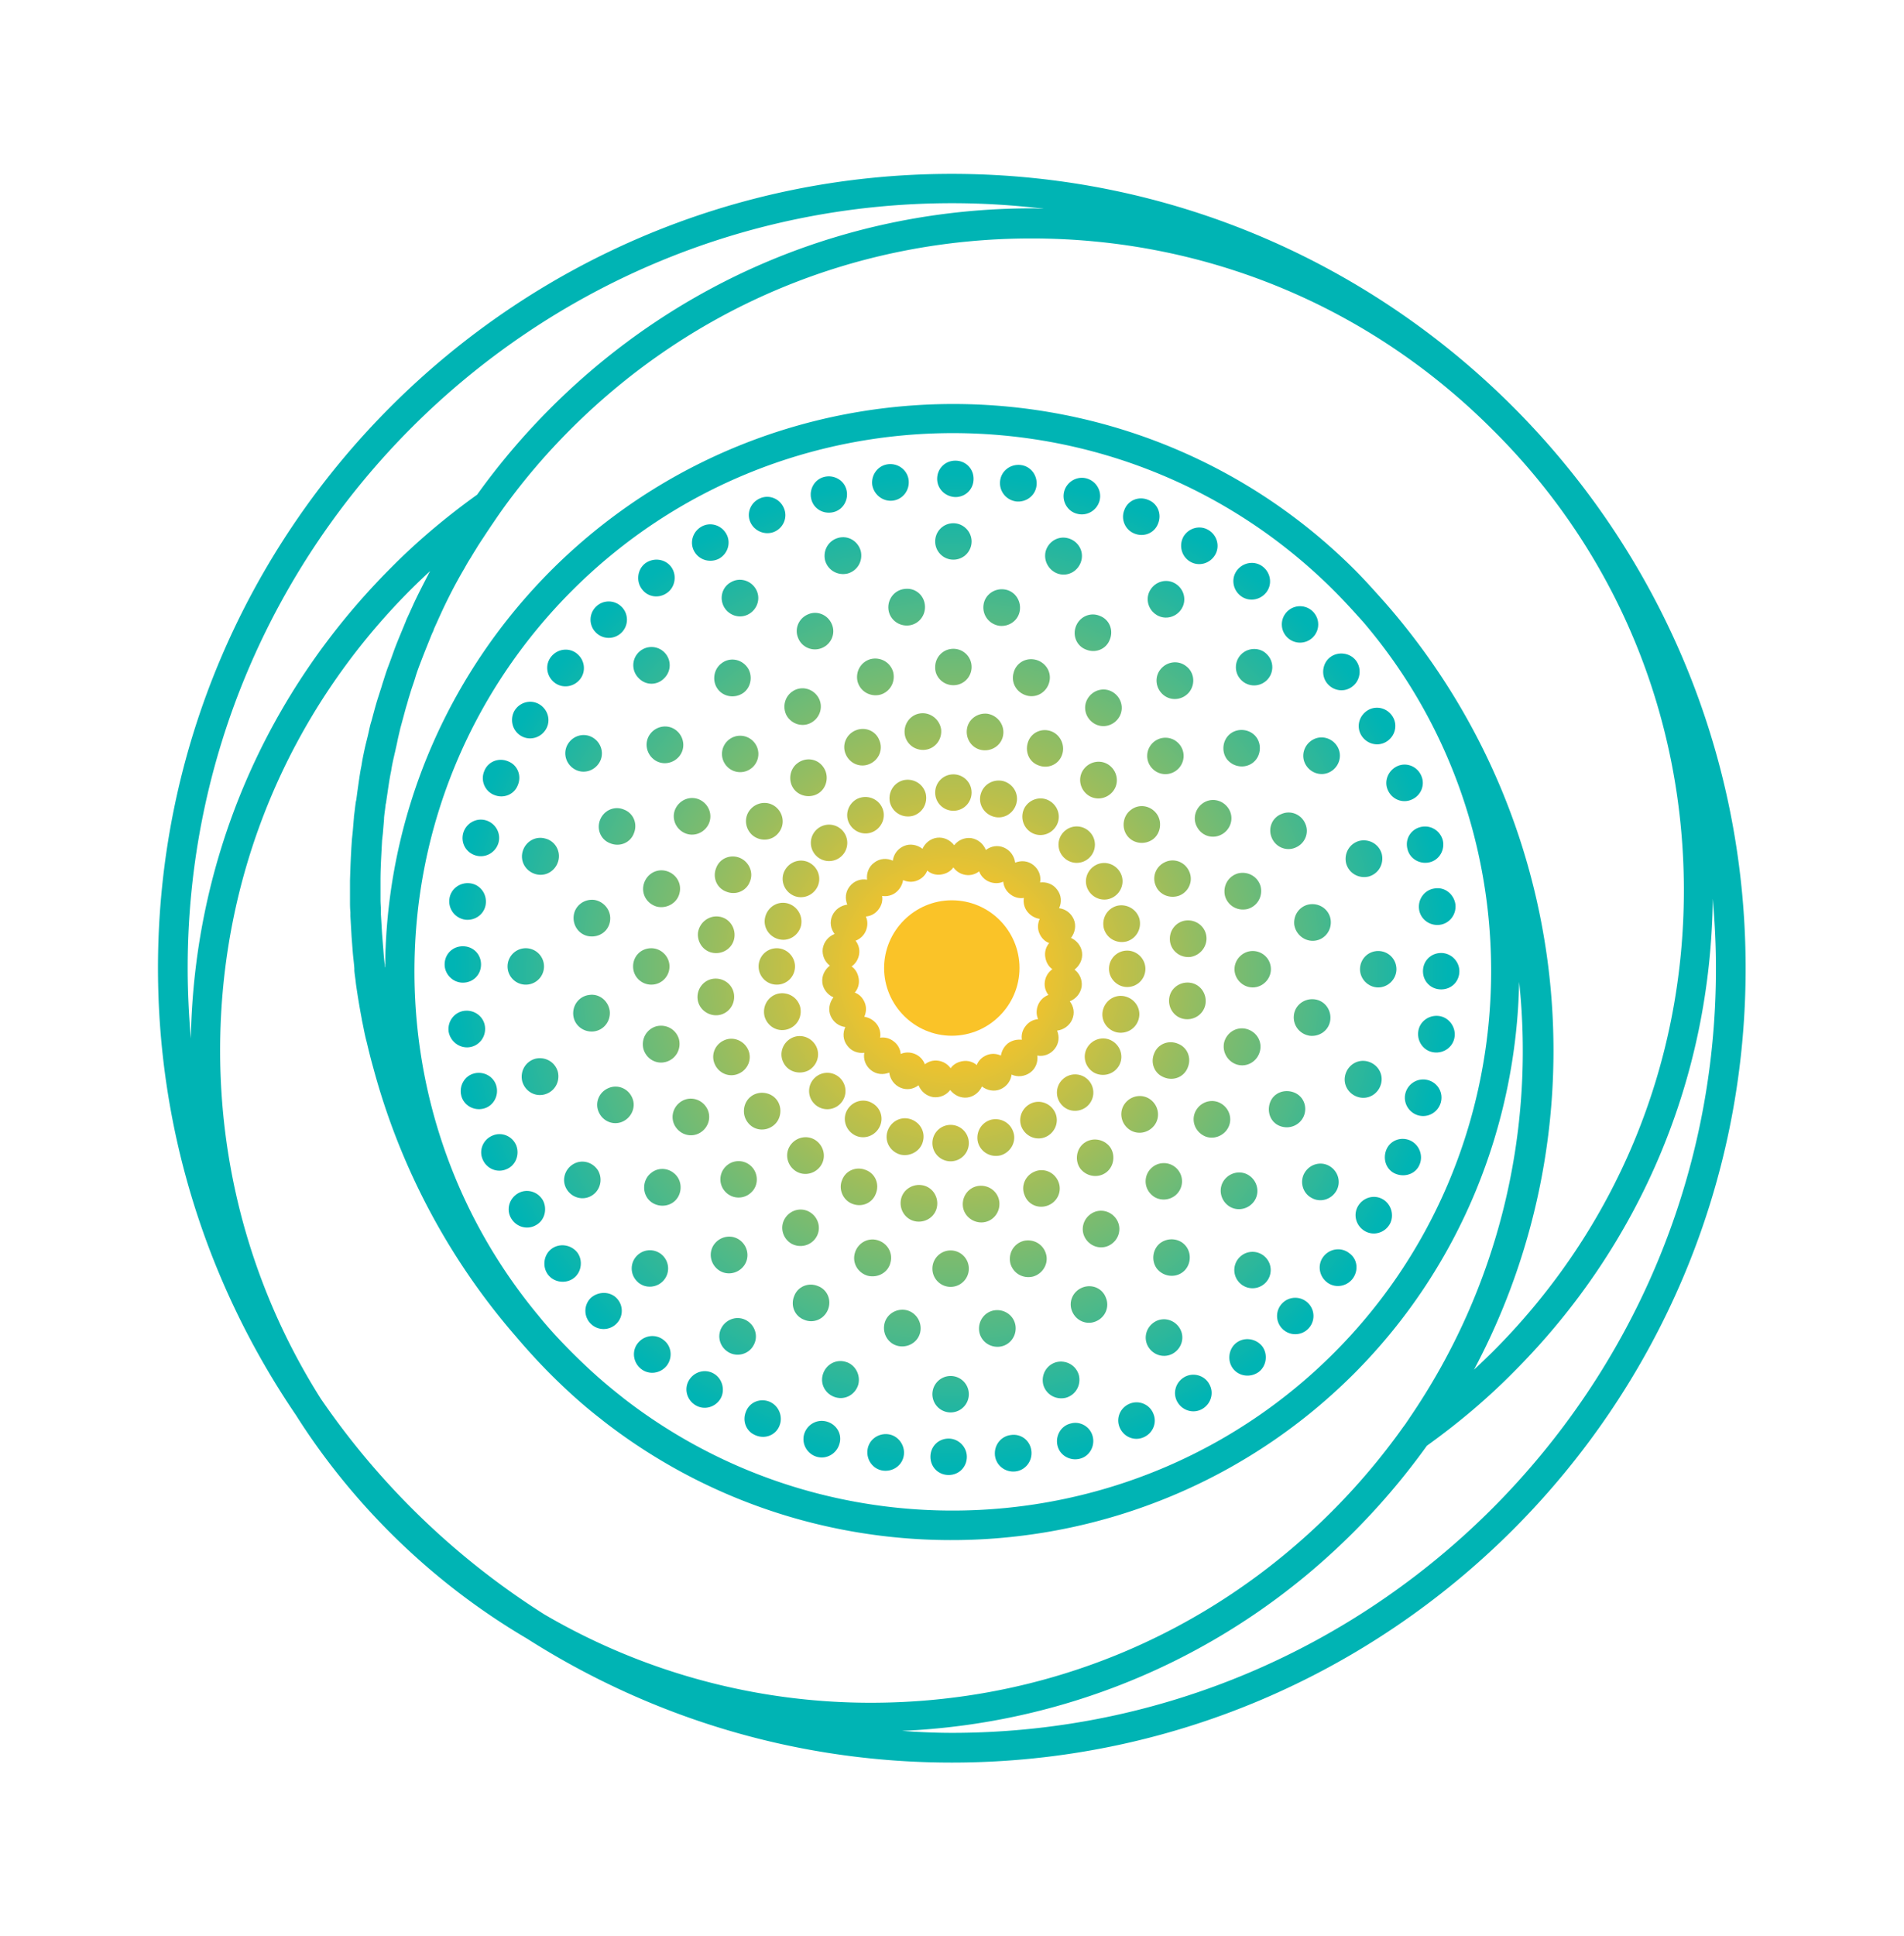 <?xml version="1.0" encoding="UTF-8"?>
<svg data-bbox="39.9 43.9 401 401.1" viewBox="0 0 480.9 488.8" xmlns="http://www.w3.org/2000/svg" data-type="ugc">
    <g>
        <radialGradient gradientUnits="userSpaceOnUse" r="132.28" cy="245.071" cx="240.258" id="36f154b3-69a6-4069-b80b-2b610697687f">
            <stop offset=".134" stop-color="#fac328"/>
            <stop offset=".948" stop-color="#00b4b4"/>
        </radialGradient>
        <path d="M240.8 141.3c2.6 0 4.6-2.1 4.6-4.6s-2.1-4.6-4.6-4.6c-2.6 0-4.6 2.1-4.6 4.6s2 4.6 4.6 4.6z" fill="url(#36f154b3-69a6-4069-b80b-2b610697687f)"/>
        <radialGradient gradientUnits="userSpaceOnUse" r="132.28" cy="245.071" cx="240.258" id="cd49b0b9-b3ae-4398-a9ed-5c1d2ae6dc65">
            <stop offset=".134" stop-color="#fac328"/>
            <stop offset=".948" stop-color="#00b4b4"/>
        </radialGradient>
        <path d="M240.8 173c2.6 0 4.6-2.1 4.6-4.6 0-2.6-2.1-4.6-4.6-4.6-2.6 0-4.6 2.1-4.6 4.6-.1 2.5 2 4.6 4.6 4.6z" fill="url(#cd49b0b9-b3ae-4398-a9ed-5c1d2ae6dc65)"/>
        <radialGradient gradientUnits="userSpaceOnUse" r="132.28" cy="245.071" cx="240.258" id="ec14f3d9-f83e-4d8c-8445-cc1129e09b89">
            <stop offset=".134" stop-color="#fac328"/>
            <stop offset=".948" stop-color="#00b4b4"/>
        </radialGradient>
        <path d="M240.8 195.5c-2.6 0-4.6 2.1-4.6 4.6 0 2.6 2.1 4.6 4.6 4.6 2.6 0 4.6-2.1 4.6-4.6 0-2.6-2.1-4.6-4.6-4.6z" fill="url(#ec14f3d9-f83e-4d8c-8445-cc1129e09b89)"/>
        <radialGradient gradientUnits="userSpaceOnUse" r="132.28" cy="245.071" cx="240.258" id="4338e200-ed80-402e-810a-51dddf173d3a">
            <stop offset=".134" stop-color="#fac328"/>
            <stop offset=".948" stop-color="#00b4b4"/>
        </radialGradient>
        <path d="M211.7 135.8c-2.5.7-3.9 3.2-3.3 5.7.7 2.5 3.2 3.9 5.7 3.3 2.5-.7 3.9-3.2 3.3-5.7-.7-2.5-3.2-4-5.7-3.3z" fill="url(#4338e200-ed80-402e-810a-51dddf173d3a)"/>
        <radialGradient gradientUnits="userSpaceOnUse" r="132.28" cy="245.071" cx="240.258" id="a2265a8d-e6c2-4041-94f7-096133e29645">
            <stop offset=".134" stop-color="#fac328"/>
            <stop offset=".948" stop-color="#00b4b4"/>
        </radialGradient>
        <path d="M216.6 172.1c.7 2.5 3.2 3.9 5.7 3.3 2.5-.7 3.9-3.2 3.3-5.7-.7-2.5-3.2-3.9-5.7-3.3-2.5.7-3.9 3.2-3.3 5.7z" fill="url(#a2265a8d-e6c2-4041-94f7-096133e29645)"/>
        <radialGradient gradientUnits="userSpaceOnUse" r="132.28" cy="245.071" cx="240.258" id="9a774b92-b8a7-407a-ba01-3fc612d6066f">
            <stop offset=".134" stop-color="#fac328"/>
            <stop offset=".948" stop-color="#00b4b4"/>
        </radialGradient>
        <path d="M224.8 202.7c.7 2.5 3.2 3.9 5.7 3.3 2.5-.7 3.9-3.2 3.3-5.7-.7-2.5-3.2-3.9-5.7-3.3-2.5.7-3.9 3.2-3.3 5.7z" fill="url(#9a774b92-b8a7-407a-ba01-3fc612d6066f)"/>
        <radialGradient gradientUnits="userSpaceOnUse" r="132.28" cy="245.071" cx="240.258" id="69af2371-51bf-4c05-a459-3a954a8ab1c6">
            <stop offset=".134" stop-color="#fac328"/>
            <stop offset=".948" stop-color="#00b4b4"/>
        </radialGradient>
        <path d="M182.9 153.3c1.3 2.2 4.1 3 6.3 1.7s3-4.1 1.7-6.3-4.1-3-6.3-1.7c-2.2 1.2-3 4-1.7 6.3z" fill="url(#69af2371-51bf-4c05-a459-3a954a8ab1c6)"/>
        <radialGradient gradientUnits="userSpaceOnUse" r="132.28" cy="245.071" cx="240.258" id="6478927e-2c61-48d0-bf71-f29ee56b3dc0">
            <stop offset=".134" stop-color="#fac328"/>
            <stop offset=".948" stop-color="#00b4b4"/>
        </radialGradient>
        <path d="M198.7 180.7c1.3 2.2 4.1 3 6.3 1.7s3-4.1 1.7-6.3-4.1-3-6.3-1.7-2.9 4.1-1.7 6.3z" fill="url(#6478927e-2c61-48d0-bf71-f29ee56b3dc0)"/>
        <radialGradient gradientUnits="userSpaceOnUse" r="132.28" cy="245.071" cx="240.258" id="5d6e6207-ab98-43a0-b69d-643ac30dc6b5">
            <stop offset=".134" stop-color="#fac328"/>
            <stop offset=".948" stop-color="#00b4b4"/>
        </radialGradient>
        <path d="M216.3 201.8c-2.2 1.3-3 4.1-1.7 6.3s4.1 3 6.3 1.7 3-4.1 1.7-6.3-4.1-2.9-6.3-1.7z" fill="url(#5d6e6207-ab98-43a0-b69d-643ac30dc6b5)"/>
        <radialGradient gradientUnits="userSpaceOnUse" r="132.28" cy="245.071" cx="240.258" id="78236f42-b179-47c0-a7a5-ca79bd4ae469">
            <stop offset=".134" stop-color="#fac328"/>
            <stop offset=".948" stop-color="#00b4b4"/>
        </radialGradient>
        <path d="M167.8 171.2c1.8-1.8 1.8-4.7 0-6.5-1.8-1.8-4.7-1.8-6.5 0-1.8 1.8-1.8 4.7 0 6.5 1.8 1.9 4.7 1.9 6.5 0z" fill="url(#78236f42-b179-47c0-a7a5-ca79bd4ae469)"/>
        <radialGradient gradientUnits="userSpaceOnUse" r="132.28" cy="245.071" cx="240.258" id="5262e958-a28a-4021-9ddf-e59cf9214186">
            <stop offset=".134" stop-color="#fac328"/>
            <stop offset=".948" stop-color="#00b4b4"/>
        </radialGradient>
        <path d="M183.7 187.1c-1.8 1.8-1.8 4.7 0 6.5 1.8 1.8 4.7 1.8 6.5 0 1.8-1.8 1.8-4.7 0-6.5-1.8-1.8-4.7-1.8-6.5 0z" fill="url(#5262e958-a28a-4021-9ddf-e59cf9214186)"/>
        <radialGradient gradientUnits="userSpaceOnUse" r="132.28" cy="245.071" cx="240.258" id="30c1ad65-9df1-4e4f-b014-54d1b56febe7">
            <stop offset=".134" stop-color="#fac328"/>
            <stop offset=".948" stop-color="#00b4b4"/>
        </radialGradient>
        <path fill="url(#30c1ad65-9df1-4e4f-b014-54d1b56febe7)" d="M214 212.8a4.6 4.6 0 1 1-9.2 0 4.6 4.6 0 0 1 9.2 0z"/>
        <radialGradient gradientUnits="userSpaceOnUse" r="132.28" cy="245.071" cx="240.258" id="a4182946-4b23-4aa3-ad6b-6902b059f513">
            <stop offset=".134" stop-color="#fac328"/>
            <stop offset=".948" stop-color="#00b4b4"/>
        </radialGradient>
        <path d="M151.4 192.5c1.3-2.2.5-5-1.7-6.3-2.2-1.3-5-.5-6.3 1.7-1.3 2.2-.5 5 1.7 6.3 2.2 1.3 5 .5 6.3-1.7z" fill="url(#a4182946-4b23-4aa3-ad6b-6902b059f513)"/>
        <radialGradient gradientUnits="userSpaceOnUse" r="132.28" cy="245.071" cx="240.258" id="9980e220-b644-4a73-8a8b-3fa6ac8f67ce">
            <stop offset=".134" stop-color="#fac328"/>
            <stop offset=".948" stop-color="#00b4b4"/>
        </radialGradient>
        <path d="M170.8 203.8c-1.3 2.2-.5 5 1.7 6.3 2.2 1.3 5 .5 6.3-1.7 1.3-2.2.5-5-1.7-6.3-2.2-1.3-5-.5-6.3 1.7z" fill="url(#9980e220-b644-4a73-8a8b-3fa6ac8f67ce)"/>
        <radialGradient gradientUnits="userSpaceOnUse" r="132.28" cy="245.071" cx="240.258" id="43c5529d-7c8c-4ac5-a1e2-0d52ac3f2ccf">
            <stop offset=".134" stop-color="#fac328"/>
            <stop offset=".948" stop-color="#00b4b4"/>
        </radialGradient>
        <path d="M206.3 224.2c1.3-2.2.5-5-1.7-6.3-2.2-1.3-5-.5-6.3 1.7-1.3 2.2-.5 5 1.7 6.3 2.2 1.3 5 .5 6.3-1.7z" fill="url(#43c5529d-7c8c-4ac5-a1e2-0d52ac3f2ccf)"/>
        <radialGradient gradientUnits="userSpaceOnUse" r="132.28" cy="245.071" cx="240.258" id="090b2cdd-3c25-4e27-9d2f-a16ef3dce77f">
            <stop offset=".134" stop-color="#fac328"/>
            <stop offset=".948" stop-color="#00b4b4"/>
        </radialGradient>
        <path d="M137.7 211.7c-2.5-.7-5 .8-5.7 3.3s.8 5 3.3 5.7c2.5.7 5-.8 5.7-3.3.7-2.5-.8-5.1-3.3-5.7z" fill="url(#090b2cdd-3c25-4e27-9d2f-a16ef3dce77f)"/>
        <radialGradient gradientUnits="userSpaceOnUse" r="132.28" cy="245.071" cx="240.258" id="6f2a925c-19bc-483b-b2ca-d7fe9e640141">
            <stop offset=".134" stop-color="#fac328"/>
            <stop offset=".948" stop-color="#00b4b4"/>
        </radialGradient>
        <path d="M171.6 225.6c.7-2.5-.8-5-3.3-5.7-2.5-.7-5 .8-5.7 3.3-.7 2.5.8 5 3.3 5.7 2.5.6 5.1-.9 5.7-3.3z" fill="url(#6f2a925c-19bc-483b-b2ca-d7fe9e640141)"/>
        <radialGradient gradientUnits="userSpaceOnUse" r="132.28" cy="245.071" cx="240.258" id="5fcbc5e2-469f-419e-a81d-073debb7c014">
            <stop offset=".134" stop-color="#fac328"/>
            <stop offset=".948" stop-color="#00b4b4"/>
        </radialGradient>
        <path d="M199 228.1c-2.5-.7-5 .8-5.7 3.3-.7 2.5.8 5 3.3 5.7 2.5.7 5-.8 5.7-3.3.6-2.5-.9-5-3.3-5.7z" fill="url(#5fcbc5e2-469f-419e-a81d-073debb7c014)"/>
        <radialGradient gradientUnits="userSpaceOnUse" r="132.28" cy="245.071" cx="240.258" id="2728028c-c259-4008-88af-419d71bbe5a6">
            <stop offset=".134" stop-color="#fac328"/>
            <stop offset=".948" stop-color="#00b4b4"/>
        </radialGradient>
        <path fill="url(#2728028c-c259-4008-88af-419d71bbe5a6)" d="M137.4 244a4.6 4.6 0 1 1-9.2 0 4.6 4.6 0 0 1 9.2 0z"/>
        <radialGradient gradientUnits="userSpaceOnUse" r="132.28" cy="245.071" cx="240.258" id="10895b37-ae12-47ac-b2e3-e76f43ffffca">
            <stop offset=".134" stop-color="#fac328"/>
            <stop offset=".948" stop-color="#00b4b4"/>
        </radialGradient>
        <path d="M159.9 244c0 2.6 2.1 4.6 4.6 4.6 2.6 0 4.6-2.1 4.6-4.6s-2.1-4.6-4.6-4.6c-2.6 0-4.6 2-4.6 4.6z" fill="url(#10895b37-ae12-47ac-b2e3-e76f43ffffca)"/>
        <radialGradient gradientUnits="userSpaceOnUse" r="132.28" cy="245.071" cx="240.258" id="651463a3-5d98-4923-a41d-8a362f9a7334">
            <stop offset=".134" stop-color="#fac328"/>
            <stop offset=".948" stop-color="#00b4b4"/>
        </radialGradient>
        <path d="M196.2 248.6c2.6 0 4.6-2.1 4.6-4.6s-2.1-4.6-4.6-4.6c-2.6 0-4.6 2.1-4.6 4.6s2 4.6 4.6 4.6z" fill="url(#651463a3-5d98-4923-a41d-8a362f9a7334)"/>
        <radialGradient gradientUnits="userSpaceOnUse" r="132.28" cy="245.071" cx="240.258" id="06bdd0c9-c485-4b64-a635-5e403624cf78">
            <stop offset=".134" stop-color="#fac328"/>
            <stop offset=".948" stop-color="#00b4b4"/>
        </radialGradient>
        <path d="M137.6 276.3c2.5-.7 3.9-3.2 3.3-5.7-.7-2.5-3.2-3.9-5.7-3.3-2.5.7-3.9 3.2-3.3 5.7.7 2.5 3.2 4 5.7 3.3z" fill="url(#06bdd0c9-c485-4b64-a635-5e403624cf78)"/>
        <radialGradient gradientUnits="userSpaceOnUse" r="132.28" cy="245.071" cx="240.258" id="812b1044-76de-4851-bb87-dfabd287b10b">
            <stop offset=".134" stop-color="#fac328"/>
            <stop offset=".948" stop-color="#00b4b4"/>
        </radialGradient>
        <path d="M168.2 268.1c2.5-.7 3.9-3.2 3.3-5.7-.7-2.5-3.2-3.9-5.7-3.3-2.5.7-3.9 3.2-3.3 5.7.7 2.5 3.2 4 5.7 3.3z" fill="url(#812b1044-76de-4851-bb87-dfabd287b10b)"/>
        <radialGradient gradientUnits="userSpaceOnUse" r="132.28" cy="245.071" cx="240.258" id="41eff133-a6cb-46d7-b9d8-b99f30d4d8f9">
            <stop offset=".134" stop-color="#fac328"/>
            <stop offset=".948" stop-color="#00b4b4"/>
        </radialGradient>
        <path d="M198.8 259.9c2.5-.7 3.9-3.2 3.3-5.7-.7-2.5-3.2-3.9-5.7-3.3-2.5.7-3.9 3.2-3.3 5.7.7 2.5 3.2 4 5.7 3.3z" fill="url(#41eff133-a6cb-46d7-b9d8-b99f30d4d8f9)"/>
        <radialGradient gradientUnits="userSpaceOnUse" r="132.28" cy="245.071" cx="240.258" id="c57ea05b-d46c-475a-a745-1dec335e698c">
            <stop offset=".134" stop-color="#fac328"/>
            <stop offset=".948" stop-color="#00b4b4"/>
        </radialGradient>
        <path d="M151.1 295.6c-1.3-2.2-4.1-3-6.3-1.7s-3 4.1-1.7 6.3 4.1 3 6.3 1.7 2.9-4.1 1.7-6.3z" fill="url(#c57ea05b-d46c-475a-a745-1dec335e698c)"/>
        <radialGradient gradientUnits="userSpaceOnUse" r="132.28" cy="245.071" cx="240.258" id="b437de0a-17a1-488f-be62-3f0edc2f752b">
            <stop offset=".134" stop-color="#fac328"/>
            <stop offset=".948" stop-color="#00b4b4"/>
        </radialGradient>
        <path d="M176.8 286c2.2-1.3 3-4.1 1.7-6.3s-4.1-3-6.3-1.7-3 4.1-1.7 6.3 4.1 3 6.3 1.7z" fill="url(#b437de0a-17a1-488f-be62-3f0edc2f752b)"/>
        <radialGradient gradientUnits="userSpaceOnUse" r="132.28" cy="245.071" cx="240.258" id="1f93fc70-9c20-44e8-b754-94677f078cd5">
            <stop offset=".134" stop-color="#fac328"/>
            <stop offset=".948" stop-color="#00b4b4"/>
        </radialGradient>
        <path d="M204.3 270.2c2.2-1.3 3-4.1 1.7-6.3s-4.1-3-6.3-1.7-3 4.1-1.7 6.3c1.2 2.2 4.1 2.9 6.3 1.7z" fill="url(#1f93fc70-9c20-44e8-b754-94677f078cd5)"/>
        <radialGradient gradientUnits="userSpaceOnUse" r="132.28" cy="245.071" cx="240.258" id="2265f3c1-2619-4f6a-a864-b28ec6ae796f">
            <stop offset=".134" stop-color="#fac328"/>
            <stop offset=".948" stop-color="#00b4b4"/>
        </radialGradient>
        <path d="M167.4 323.5c1.8-1.8 1.8-4.7 0-6.5-1.8-1.8-4.7-1.8-6.5 0-1.8 1.8-1.8 4.7 0 6.5 1.7 1.8 4.7 1.8 6.5 0z" fill="url(#2265f3c1-2619-4f6a-a864-b28ec6ae796f)"/>
        <radialGradient gradientUnits="userSpaceOnUse" r="132.28" cy="245.071" cx="240.258" id="14d03e8b-ae51-468c-932c-65231426c303">
            <stop offset=".134" stop-color="#fac328"/>
            <stop offset=".948" stop-color="#00b4b4"/>
        </radialGradient>
        <path d="M189.8 294.5c-1.8-1.8-4.7-1.8-6.5 0-1.8 1.8-1.8 4.7 0 6.5 1.8 1.8 4.7 1.8 6.5 0 1.8-1.7 1.8-4.7 0-6.5z" fill="url(#14d03e8b-ae51-468c-932c-65231426c303)"/>
        <radialGradient gradientUnits="userSpaceOnUse" r="132.28" cy="245.071" cx="240.258" id="df2a3064-2ce9-4b3c-8378-927d319e0ed6">
            <stop offset=".134" stop-color="#fac328"/>
            <stop offset=".948" stop-color="#00b4b4"/>
        </radialGradient>
        <path d="M212.2 278.7c1.8-1.8 1.8-4.7 0-6.5-1.8-1.8-4.7-1.8-6.5 0-1.8 1.8-1.8 4.7 0 6.5 1.8 1.8 4.7 1.8 6.5 0z" fill="url(#df2a3064-2ce9-4b3c-8378-927d319e0ed6)"/>
        <radialGradient gradientUnits="userSpaceOnUse" r="132.28" cy="245.071" cx="240.258" id="a37a35db-f108-463d-979f-f2637cddee54">
            <stop offset=".134" stop-color="#fac328"/>
            <stop offset=".948" stop-color="#00b4b4"/>
        </radialGradient>
        <path d="M190.3 339.7c1.3-2.2.5-5-1.7-6.3-2.2-1.3-5-.5-6.3 1.7-1.3 2.2-.5 5 1.7 6.3 2.2 1.3 5.1.5 6.3-1.7z" fill="url(#a37a35db-f108-463d-979f-f2637cddee54)"/>
        <radialGradient gradientUnits="userSpaceOnUse" r="132.28" cy="245.071" cx="240.258" id="42915bf1-cfb0-4302-98ca-25a611922ca8">
            <stop offset=".134" stop-color="#fac328"/>
            <stop offset=".948" stop-color="#00b4b4"/>
        </radialGradient>
        <path d="M206.2 312.3c1.3-2.2.5-5-1.7-6.3-2.2-1.3-5-.5-6.3 1.7-1.3 2.2-.5 5 1.7 6.3 2.2 1.2 5 .5 6.3-1.7z" fill="url(#42915bf1-cfb0-4302-98ca-25a611922ca8)"/>
        <radialGradient gradientUnits="userSpaceOnUse" r="132.28" cy="245.071" cx="240.258" id="16782429-8972-49f9-a91b-80f7b16cc00a">
            <stop offset=".134" stop-color="#fac328"/>
            <stop offset=".948" stop-color="#00b4b4"/>
        </radialGradient>
        <path d="M220.3 278.5c-2.2-1.3-5-.5-6.3 1.7-1.3 2.2-.5 5 1.7 6.3 2.2 1.3 5 .5 6.3-1.7 1.3-2.2.6-5-1.7-6.3z" fill="url(#16782429-8972-49f9-a91b-80f7b16cc00a)"/>
        <radialGradient gradientUnits="userSpaceOnUse" r="132.28" cy="245.071" cx="240.258" id="86d1fcde-62f7-4233-b467-94b6fff29a78">
            <stop offset=".134" stop-color="#fac328"/>
            <stop offset=".948" stop-color="#00b4b4"/>
        </radialGradient>
        <path d="M213.5 343.8c-2.5-.7-5 .8-5.7 3.3-.7 2.5.8 5 3.3 5.7 2.5.7 5-.8 5.7-3.3.6-2.5-.9-5.1-3.3-5.7z" fill="url(#86d1fcde-62f7-4233-b467-94b6fff29a78)"/>
        <radialGradient gradientUnits="userSpaceOnUse" r="132.28" cy="245.071" cx="240.258" id="efdee694-6b89-42f2-acfe-238a5bbae6c4">
            <stop offset=".134" stop-color="#fac328"/>
            <stop offset=".948" stop-color="#00b4b4"/>
        </radialGradient>
        <path d="M224.9 318.8c.7-2.5-.8-5-3.3-5.7s-5 .8-5.7 3.3c-.7 2.5.8 5 3.3 5.7 2.5.6 5.1-.8 5.7-3.3z" fill="url(#efdee694-6b89-42f2-acfe-238a5bbae6c4)"/>
        <radialGradient gradientUnits="userSpaceOnUse" r="132.28" cy="245.071" cx="240.258" id="956a28ee-96af-4141-82f8-778af3eb046b">
            <stop offset=".134" stop-color="#fac328"/>
            <stop offset=".948" stop-color="#00b4b4"/>
        </radialGradient>
        <path d="M233.1 288.2c.7-2.5-.8-5-3.3-5.7-2.5-.7-5 .8-5.7 3.3-.7 2.5.8 5 3.3 5.7 2.5.6 5.1-.9 5.7-3.3z" fill="url(#956a28ee-96af-4141-82f8-778af3eb046b)"/>
        <radialGradient gradientUnits="userSpaceOnUse" r="132.28" cy="245.071" cx="240.258" id="03527af3-5a04-4814-a8cc-3d05c68c9ebe">
            <stop offset=".134" stop-color="#fac328"/>
            <stop offset=".948" stop-color="#00b4b4"/>
        </radialGradient>
        <path fill="url(#03527af3-5a04-4814-a8cc-3d05c68c9ebe)" d="M244.7 352a4.6 4.6 0 1 1-9.2 0 4.6 4.6 0 0 1 9.2 0z"/>
        <radialGradient gradientUnits="userSpaceOnUse" r="132.28" cy="245.071" cx="240.258" id="93bd719a-ab48-458f-a608-71d41a2f649a">
            <stop offset=".134" stop-color="#fac328"/>
            <stop offset=".948" stop-color="#00b4b4"/>
        </radialGradient>
        <path fill="url(#93bd719a-ab48-458f-a608-71d41a2f649a)" d="M244.7 320.3a4.6 4.6 0 1 1-9.2 0 4.6 4.6 0 0 1 9.2 0z"/>
        <radialGradient gradientUnits="userSpaceOnUse" r="132.28" cy="245.071" cx="240.258" id="98ce302e-518b-47ef-8700-268d5581942c">
            <stop offset=".134" stop-color="#fac328"/>
            <stop offset=".948" stop-color="#00b4b4"/>
        </radialGradient>
        <path fill="url(#98ce302e-518b-47ef-8700-268d5581942c)" d="M244.7 288.6a4.6 4.6 0 1 1-9.2 0 4.6 4.6 0 0 1 9.2 0z"/>
        <radialGradient gradientUnits="userSpaceOnUse" r="132.28" cy="245.071" cx="240.258" id="f28c6445-aee6-4751-8817-ef00e7238548">
            <stop offset=".134" stop-color="#fac328"/>
            <stop offset=".948" stop-color="#00b4b4"/>
        </radialGradient>
        <path d="M269.2 352.9c2.5-.7 3.9-3.2 3.3-5.7-.7-2.5-3.2-3.9-5.7-3.3-2.5.7-3.9 3.2-3.3 5.7.7 2.5 3.2 3.9 5.7 3.3z" fill="url(#f28c6445-aee6-4751-8817-ef00e7238548)"/>
        <radialGradient gradientUnits="userSpaceOnUse" r="132.28" cy="245.071" cx="240.258" id="ecc99b39-576e-4f1d-8a12-2146fc4a6c94">
            <stop offset=".134" stop-color="#fac328"/>
            <stop offset=".948" stop-color="#00b4b4"/>
        </radialGradient>
        <path d="M264.2 316.6c-.7-2.5-3.2-3.9-5.7-3.3-2.5.7-3.9 3.2-3.3 5.7.7 2.5 3.2 3.9 5.7 3.3 2.5-.7 4-3.3 3.3-5.7z" fill="url(#ecc99b39-576e-4f1d-8a12-2146fc4a6c94)"/>
        <radialGradient gradientUnits="userSpaceOnUse" r="132.28" cy="245.071" cx="240.258" id="fd0827cf-819e-4fea-b6ca-c2c82ed53dab">
            <stop offset=".134" stop-color="#fac328"/>
            <stop offset=".948" stop-color="#00b4b4"/>
        </radialGradient>
        <path d="M256 286c-.7-2.5-3.2-3.9-5.7-3.3-2.5.7-3.9 3.2-3.3 5.7.7 2.5 3.2 3.9 5.7 3.3 2.5-.7 4-3.3 3.3-5.7z" fill="url(#fd0827cf-819e-4fea-b6ca-c2c82ed53dab)"/>
        <radialGradient gradientUnits="userSpaceOnUse" r="132.28" cy="245.071" cx="240.258" id="99c41d7f-644e-4dd0-a753-a8184150ccfa">
            <stop offset=".134" stop-color="#fac328"/>
            <stop offset=".948" stop-color="#00b4b4"/>
        </radialGradient>
        <path d="M298 335.4c-1.3-2.2-4.1-3-6.3-1.7s-3 4.1-1.7 6.3 4.1 3 6.3 1.7 3-4.1 1.7-6.3z" fill="url(#99c41d7f-644e-4dd0-a753-a8184150ccfa)"/>
        <radialGradient gradientUnits="userSpaceOnUse" r="132.28" cy="245.071" cx="240.258" id="8edc8895-8ae6-4bf1-9b54-eb5bcf7bd72d">
            <stop offset=".134" stop-color="#fac328"/>
            <stop offset=".948" stop-color="#00b4b4"/>
        </radialGradient>
        <path d="M282.1 308c-1.3-2.2-4.1-3-6.3-1.7s-3 4.1-1.7 6.3 4.1 3 6.3 1.7 3-4.1 1.7-6.3z" fill="url(#8edc8895-8ae6-4bf1-9b54-eb5bcf7bd72d)"/>
        <radialGradient gradientUnits="userSpaceOnUse" r="132.28" cy="245.071" cx="240.258" id="4ed9e67b-86d5-40e9-afab-b824e343ceea">
            <stop offset=".134" stop-color="#fac328"/>
            <stop offset=".948" stop-color="#00b4b4"/>
        </radialGradient>
        <path d="M264.6 286.8c2.2-1.3 3-4.1 1.7-6.3s-4.1-3-6.3-1.7-3 4.1-1.7 6.3 4.1 3 6.3 1.7z" fill="url(#4ed9e67b-86d5-40e9-afab-b824e343ceea)"/>
        <radialGradient gradientUnits="userSpaceOnUse" r="132.28" cy="245.071" cx="240.258" id="1a20418e-1bd7-4ecf-987e-388e42a8dae1">
            <stop offset=".134" stop-color="#fac328"/>
            <stop offset=".948" stop-color="#00b4b4"/>
        </radialGradient>
        <path d="M313.1 317.4c-1.8 1.8-1.8 4.7 0 6.5 1.8 1.8 4.7 1.8 6.5 0 1.8-1.8 1.8-4.7 0-6.5-1.8-1.8-4.7-1.8-6.5 0z" fill="url(#1a20418e-1bd7-4ecf-987e-388e42a8dae1)"/>
        <radialGradient gradientUnits="userSpaceOnUse" r="132.28" cy="245.071" cx="240.258" id="ec281d50-9e53-4c52-8452-d917659b4374">
            <stop offset=".134" stop-color="#fac328"/>
            <stop offset=".948" stop-color="#00b4b4"/>
        </radialGradient>
        <path d="M297.2 301.5c1.8-1.8 1.8-4.7 0-6.5-1.8-1.8-4.7-1.8-6.5 0-1.8 1.8-1.8 4.7 0 6.5 1.7 1.8 4.7 1.8 6.5 0z" fill="url(#ec281d50-9e53-4c52-8452-d917659b4374)"/>
        <radialGradient gradientUnits="userSpaceOnUse" r="132.28" cy="245.071" cx="240.258" id="ca1d7c99-c7e6-405d-aa67-b51348d3ee64">
            <stop offset=".134" stop-color="#fac328"/>
            <stop offset=".948" stop-color="#00b4b4"/>
        </radialGradient>
        <path d="M274.8 279.1c1.8-1.8 1.8-4.7 0-6.5-1.8-1.8-4.7-1.8-6.5 0-1.8 1.8-1.8 4.7 0 6.5 1.7 1.8 4.7 1.8 6.5 0z" fill="url(#ca1d7c99-c7e6-405d-aa67-b51348d3ee64)"/>
        <radialGradient gradientUnits="userSpaceOnUse" r="132.28" cy="245.071" cx="240.258" id="98de9514-9b03-462d-97d6-859664526781">
            <stop offset=".134" stop-color="#fac328"/>
            <stop offset=".948" stop-color="#00b4b4"/>
        </radialGradient>
        <path d="M331.2 302.4c2.2 1.3 5 .5 6.3-1.7 1.3-2.2.5-5-1.7-6.3-2.2-1.3-5-.5-6.3 1.7-1.3 2.2-.5 5.1 1.7 6.3z" fill="url(#98de9514-9b03-462d-97d6-859664526781)"/>
        <radialGradient gradientUnits="userSpaceOnUse" r="132.28" cy="245.071" cx="240.258" id="846b8e3b-76ea-443f-aac8-3b72ba77b727">
            <stop offset=".134" stop-color="#fac328"/>
            <stop offset=".948" stop-color="#00b4b4"/>
        </radialGradient>
        <path d="M310.1 284.9c1.3-2.2.5-5-1.7-6.3-2.2-1.3-5-.5-6.3 1.7-1.3 2.2-.5 5 1.7 6.3 2.1 1.3 5 .5 6.3-1.7z" fill="url(#846b8e3b-76ea-443f-aac8-3b72ba77b727)"/>
        <radialGradient gradientUnits="userSpaceOnUse" r="132.28" cy="245.071" cx="240.258" id="1f88540b-e8da-47fd-bb5b-3e8e77d0c394">
            <stop offset=".134" stop-color="#fac328"/>
            <stop offset=".948" stop-color="#00b4b4"/>
        </radialGradient>
        <path d="M282.6 269.1c1.3-2.2.5-5-1.7-6.3-2.2-1.3-5-.5-6.3 1.7-1.3 2.2-.5 5 1.7 6.3 2.2 1.2 5 .5 6.3-1.7z" fill="url(#1f88540b-e8da-47fd-bb5b-3e8e77d0c394)"/>
        <radialGradient gradientUnits="userSpaceOnUse" r="132.28" cy="245.071" cx="240.258" id="c7ac7a97-f274-4f77-868f-839e25ad95b1">
            <stop offset=".134" stop-color="#fac328"/>
            <stop offset=".948" stop-color="#00b4b4"/>
        </radialGradient>
        <path d="M345.5 268c-2.5-.7-5 .8-5.7 3.3-.7 2.5.8 5 3.3 5.7 2.5.7 5-.8 5.7-3.3.7-2.5-.8-5-3.3-5.7z" fill="url(#c7ac7a97-f274-4f77-868f-839e25ad95b1)"/>
        <radialGradient gradientUnits="userSpaceOnUse" r="132.28" cy="245.071" cx="240.258" id="5d721a92-78ab-431f-8256-6e37ba449133">
            <stop offset=".134" stop-color="#fac328"/>
            <stop offset=".948" stop-color="#00b4b4"/>
        </radialGradient>
        <path d="M312.5 268.8c2.5.7 5-.8 5.7-3.3.7-2.5-.8-5-3.3-5.7-2.5-.7-5 .8-5.7 3.3-.6 2.5.9 5 3.3 5.7z" fill="url(#5d721a92-78ab-431f-8256-6e37ba449133)"/>
        <radialGradient gradientUnits="userSpaceOnUse" r="132.28" cy="245.071" cx="240.258" id="cac0c865-2227-48c9-be98-0e11dfd112f7">
            <stop offset=".134" stop-color="#fac328"/>
            <stop offset=".948" stop-color="#00b4b4"/>
        </radialGradient>
        <path d="M287.6 257.3c.7-2.5-.8-5-3.3-5.7-2.5-.7-5 .8-5.7 3.3-.7 2.5.8 5 3.3 5.7 2.5.6 5-.8 5.7-3.3z" fill="url(#cac0c865-2227-48c9-be98-0e11dfd112f7)"/>
        <radialGradient gradientUnits="userSpaceOnUse" r="132.28" cy="245.071" cx="240.258" id="fccc28de-b8a5-49dc-b485-4173b4cd2161">
            <stop offset=".134" stop-color="#fac328"/>
            <stop offset=".948" stop-color="#00b4b4"/>
        </radialGradient>
        <path d="M352.7 244.7c0-2.6-2.1-4.6-4.6-4.6-2.6 0-4.6 2.1-4.6 4.6s2.1 4.6 4.6 4.6c2.5 0 4.6-2.1 4.6-4.6z" fill="url(#fccc28de-b8a5-49dc-b485-4173b4cd2161)"/>
        <radialGradient gradientUnits="userSpaceOnUse" r="132.28" cy="245.071" cx="240.258" id="380a9e2f-b0b2-4efb-a856-692bc54c23f8">
            <stop offset=".134" stop-color="#fac328"/>
            <stop offset=".948" stop-color="#00b4b4"/>
        </radialGradient>
        <path d="M321 244.7c0-2.6-2.1-4.6-4.6-4.6s-4.6 2.1-4.6 4.6 2.1 4.6 4.6 4.6 4.6-2.1 4.6-4.6z" fill="url(#380a9e2f-b0b2-4efb-a856-692bc54c23f8)"/>
        <radialGradient gradientUnits="userSpaceOnUse" r="132.28" cy="245.071" cx="240.258" id="aec86156-3268-4eb5-a0c2-92b6b8d51c1f">
            <stop offset=".134" stop-color="#fac328"/>
            <stop offset=".948" stop-color="#00b4b4"/>
        </radialGradient>
        <path d="M284.7 240c-2.6 0-4.6 2.1-4.6 4.6s2.1 4.6 4.6 4.6c2.6 0 4.6-2.1 4.6-4.6s-2.1-4.6-4.6-4.6z" fill="url(#aec86156-3268-4eb5-a0c2-92b6b8d51c1f)"/>
        <radialGradient gradientUnits="userSpaceOnUse" r="132.28" cy="245.071" cx="240.258" id="071e4f70-55ee-4cc0-863f-0dc6a03bd227">
            <stop offset=".134" stop-color="#fac328"/>
            <stop offset=".948" stop-color="#00b4b4"/>
        </radialGradient>
        <path d="M343.3 212.3c-2.5.7-3.9 3.2-3.3 5.7.7 2.5 3.2 3.9 5.7 3.3 2.5-.7 3.9-3.2 3.3-5.7-.7-2.5-3.2-3.9-5.7-3.3z" fill="url(#071e4f70-55ee-4cc0-863f-0dc6a03bd227)"/>
        <radialGradient gradientUnits="userSpaceOnUse" r="132.28" cy="245.071" cx="240.258" id="a4cb5867-2723-499b-8572-76953ea9be0e">
            <stop offset=".134" stop-color="#fac328"/>
            <stop offset=".948" stop-color="#00b4b4"/>
        </radialGradient>
        <path d="M309.4 226.2c.7 2.5 3.2 3.9 5.7 3.3 2.5-.7 3.9-3.2 3.3-5.7-.7-2.5-3.2-3.9-5.7-3.3-2.5.7-3.9 3.2-3.3 5.7z" fill="url(#a4cb5867-2723-499b-8572-76953ea9be0e)"/>
        <radialGradient gradientUnits="userSpaceOnUse" r="132.28" cy="245.071" cx="240.258" id="06d4fc10-e64e-4862-b755-68dc6b14eb9a">
            <stop offset=".134" stop-color="#fac328"/>
            <stop offset=".948" stop-color="#00b4b4"/>
        </radialGradient>
        <path d="M282.1 228.7c-2.5.7-3.9 3.2-3.3 5.7.7 2.5 3.2 3.9 5.7 3.3 2.5-.7 3.9-3.2 3.3-5.7-.7-2.5-3.3-3.9-5.7-3.3z" fill="url(#06d4fc10-e64e-4862-b755-68dc6b14eb9a)"/>
        <radialGradient gradientUnits="userSpaceOnUse" r="132.28" cy="245.071" cx="240.258" id="55959e61-6a8c-47f2-9966-d87179bbb60e">
            <stop offset=".134" stop-color="#fac328"/>
            <stop offset=".948" stop-color="#00b4b4"/>
        </radialGradient>
        <path d="M329.8 193.1c1.3 2.2 4.1 3 6.3 1.7s3-4.1 1.7-6.3-4.1-3-6.3-1.7-3 4.1-1.7 6.3z" fill="url(#55959e61-6a8c-47f2-9966-d87179bbb60e)"/>
        <radialGradient gradientUnits="userSpaceOnUse" r="132.28" cy="245.071" cx="240.258" id="50d7d0ba-b72b-424f-a56f-00c0e44ef2da">
            <stop offset=".134" stop-color="#fac328"/>
            <stop offset=".948" stop-color="#00b4b4"/>
        </radialGradient>
        <path d="M308.7 210.6c2.2-1.3 3-4.1 1.7-6.3s-4.1-3-6.3-1.7-3 4.1-1.7 6.3c1.3 2.3 4.1 3 6.3 1.7z" fill="url(#50d7d0ba-b72b-424f-a56f-00c0e44ef2da)"/>
        <radialGradient gradientUnits="userSpaceOnUse" r="132.28" cy="245.071" cx="240.258" id="e800f82f-9794-424f-a129-56d5da0946ba">
            <stop offset=".134" stop-color="#fac328"/>
            <stop offset=".948" stop-color="#00b4b4"/>
        </radialGradient>
        <path d="M276.6 218.5c-2.2 1.3-3 4.1-1.7 6.3s4.1 3 6.3 1.7 3-4.1 1.7-6.3-4.1-3-6.3-1.7z" fill="url(#e800f82f-9794-424f-a129-56d5da0946ba)"/>
        <radialGradient gradientUnits="userSpaceOnUse" r="132.28" cy="245.071" cx="240.258" id="df705a25-cebb-4741-b178-3ab71bde3c59">
            <stop offset=".134" stop-color="#fac328"/>
            <stop offset=".948" stop-color="#00b4b4"/>
        </radialGradient>
        <path d="M313.5 165.2c-1.8 1.8-1.8 4.7 0 6.5 1.8 1.8 4.7 1.8 6.5 0 1.8-1.8 1.8-4.7 0-6.5-1.7-1.8-4.7-1.8-6.5 0z" fill="url(#df705a25-cebb-4741-b178-3ab71bde3c59)"/>
        <radialGradient gradientUnits="userSpaceOnUse" r="132.28" cy="245.071" cx="240.258" id="7cfe59af-d818-40d2-a7c7-a706e480306c">
            <stop offset=".134" stop-color="#fac328"/>
            <stop offset=".948" stop-color="#00b4b4"/>
        </radialGradient>
        <path d="M291.1 194.1c1.8 1.8 4.7 1.8 6.5 0 1.8-1.8 1.8-4.7 0-6.5-1.8-1.8-4.7-1.8-6.5 0-1.8 1.8-1.8 4.7 0 6.5z" fill="url(#7cfe59af-d818-40d2-a7c7-a706e480306c)"/>
        <radialGradient gradientUnits="userSpaceOnUse" r="132.28" cy="245.071" cx="240.258" id="dead546b-0eff-4f0d-838b-b484c1a9d077">
            <stop offset=".134" stop-color="#fac328"/>
            <stop offset=".948" stop-color="#00b4b4"/>
        </radialGradient>
        <path d="M268.7 210c-1.8 1.8-1.8 4.7 0 6.5s4.7 1.8 6.5 0c1.8-1.8 1.8-4.7 0-6.5-1.8-1.8-4.7-1.8-6.5 0z" fill="url(#dead546b-0eff-4f0d-838b-b484c1a9d077)"/>
        <radialGradient gradientUnits="userSpaceOnUse" r="132.28" cy="245.071" cx="240.258" id="f90a5002-544e-4531-b421-5aacdb926c0c">
            <stop offset=".134" stop-color="#fac328"/>
            <stop offset=".948" stop-color="#00b4b4"/>
        </radialGradient>
        <path d="M290.5 149c-1.3 2.2-.5 5 1.7 6.3 2.2 1.3 5 .5 6.3-1.7 1.3-2.2.5-5-1.7-6.3-2.2-1.3-5-.5-6.3 1.7z" fill="url(#f90a5002-544e-4531-b421-5aacdb926c0c)"/>
        <radialGradient gradientUnits="userSpaceOnUse" r="132.28" cy="245.071" cx="240.258" id="d449b3ea-9ba5-474b-aa6a-fd4166e49549">
            <stop offset=".134" stop-color="#fac328"/>
            <stop offset=".948" stop-color="#00b4b4"/>
        </radialGradient>
        <path d="M274.7 176.4c-1.3 2.2-.5 5 1.7 6.3 2.2 1.3 5 .5 6.3-1.7 1.3-2.2.5-5-1.7-6.3-2.2-1.3-5-.5-6.3 1.7z" fill="url(#d449b3ea-9ba5-474b-aa6a-fd4166e49549)"/>
        <radialGradient gradientUnits="userSpaceOnUse" r="132.28" cy="245.071" cx="240.258" id="498d476d-effa-4d03-8b4e-0e7f24fb7420">
            <stop offset=".134" stop-color="#fac328"/>
            <stop offset=".948" stop-color="#00b4b4"/>
        </radialGradient>
        <path d="M260.5 210.2c2.2 1.3 5 .5 6.3-1.7 1.3-2.2.5-5-1.7-6.3-2.2-1.3-5-.5-6.3 1.7-1.2 2.2-.5 5 1.7 6.3z" fill="url(#498d476d-effa-4d03-8b4e-0e7f24fb7420)"/>
        <radialGradient gradientUnits="userSpaceOnUse" r="132.28" cy="245.071" cx="240.258" id="55a61dc9-245a-4d3a-bd21-0f68b4c751bf">
            <stop offset=".134" stop-color="#fac328"/>
            <stop offset=".948" stop-color="#00b4b4"/>
        </radialGradient>
        <path d="M267.4 144.9c2.5.7 5-.8 5.7-3.3.7-2.5-.8-5-3.3-5.7-2.5-.7-5 .8-5.7 3.3-.6 2.5.9 5 3.3 5.7z" fill="url(#55a61dc9-245a-4d3a-bd21-0f68b4c751bf)"/>
        <radialGradient gradientUnits="userSpaceOnUse" r="132.28" cy="245.071" cx="240.258" id="5568a2d9-0ef6-49dc-b986-494ba6722156">
            <stop offset=".134" stop-color="#fac328"/>
            <stop offset=".948" stop-color="#00b4b4"/>
        </radialGradient>
        <path d="M256 169.9c-.7 2.5.8 5 3.3 5.7 2.5.7 5-.8 5.7-3.3.7-2.5-.8-5-3.3-5.7-2.6-.7-5.1.8-5.7 3.3z" fill="url(#5568a2d9-0ef6-49dc-b986-494ba6722156)"/>
        <radialGradient gradientUnits="userSpaceOnUse" r="132.28" cy="245.071" cx="240.258" id="32476fa0-b649-44fd-bdaf-7c0c6cb1dd5f">
            <stop offset=".134" stop-color="#fac328"/>
            <stop offset=".948" stop-color="#00b4b4"/>
        </radialGradient>
        <path d="M247.7 200.5c-.7 2.5.8 5 3.3 5.7 2.5.7 5-.8 5.7-3.3.7-2.5-.8-5-3.3-5.7-2.5-.6-5 .8-5.7 3.3z" fill="url(#32476fa0-b649-44fd-bdaf-7c0c6cb1dd5f)"/>
        <radialGradient gradientUnits="userSpaceOnUse" r="132.28" cy="245.071" cx="240.258" id="d154a962-4567-4f4b-9d10-e8d60475754e">
            <stop offset=".134" stop-color="#fac328"/>
            <stop offset=".948" stop-color="#00b4b4"/>
        </radialGradient>
        <path d="M168.6 149.6c2-1.5 2.4-4.5.9-6.5s-4.4-2.4-6.5-.9c-2 1.5-2.4 4.5-.9 6.5 1.5 2.1 4.4 2.5 6.5.9z" fill="url(#d154a962-4567-4f4b-9d10-e8d60475754e)"/>
        <radialGradient gradientUnits="userSpaceOnUse" r="132.28" cy="245.071" cx="240.258" id="0971ecd4-a30c-4e21-ab50-628a9489c37c">
            <stop offset=".134" stop-color="#fac328"/>
            <stop offset=".948" stop-color="#00b4b4"/>
        </radialGradient>
        <path d="M182.2 167.5c-2 1.5-2.4 4.5-.9 6.5s4.4 2.4 6.5.9c2-1.5 2.4-4.5.9-6.5-1.6-2.1-4.5-2.5-6.5-.9z" fill="url(#0971ecd4-a30c-4e21-ab50-628a9489c37c)"/>
        <radialGradient gradientUnits="userSpaceOnUse" r="132.28" cy="245.071" cx="240.258" id="1b6655cc-1229-478d-8d2c-077e088f3006">
            <stop offset=".134" stop-color="#fac328"/>
            <stop offset=".948" stop-color="#00b4b4"/>
        </radialGradient>
        <path d="M201.4 192.7c-2 1.5-2.4 4.5-.9 6.5s4.5 2.4 6.5.9 2.4-4.5.9-6.5c-1.5-2.1-4.4-2.5-6.5-.9z" fill="url(#1b6655cc-1229-478d-8d2c-077e088f3006)"/>
        <radialGradient gradientUnits="userSpaceOnUse" r="132.28" cy="245.071" cx="240.258" id="78104ac2-26b5-499e-86c7-31451b1711b8">
            <stop offset=".134" stop-color="#fac328"/>
            <stop offset=".948" stop-color="#00b4b4"/>
        </radialGradient>
        <path d="M140 172.3c2 1.6 4.9 1.2 6.5-.8 1.6-2 1.2-4.9-.8-6.5-2-1.6-4.9-1.2-6.5.8-1.6 2-1.2 4.9.8 6.5z" fill="url(#78104ac2-26b5-499e-86c7-31451b1711b8)"/>
        <radialGradient gradientUnits="userSpaceOnUse" r="132.28" cy="245.071" cx="240.258" id="598193fc-f937-4f64-8509-e2d35056d3f4">
            <stop offset=".134" stop-color="#fac328"/>
            <stop offset=".948" stop-color="#00b4b4"/>
        </radialGradient>
        <path d="M164.3 185.2c-1.6 2-1.2 4.9.8 6.5 2 1.6 4.9 1.2 6.5-.8 1.6-2 1.2-4.9-.8-6.5s-4.9-1.2-6.5.8z" fill="url(#598193fc-f937-4f64-8509-e2d35056d3f4)"/>
        <radialGradient gradientUnits="userSpaceOnUse" r="132.28" cy="245.071" cx="240.258" id="ceca195a-52b9-4bfc-b691-97e8f545bf9e">
            <stop offset=".134" stop-color="#fac328"/>
            <stop offset=".948" stop-color="#00b4b4"/>
        </radialGradient>
        <path d="M196.7 210.2c1.6-2 1.2-4.9-.8-6.5-2-1.6-4.9-1.2-6.5.8-1.6 2-1.2 4.9.8 6.5 2.1 1.6 5 1.2 6.5-.8z" fill="url(#ceca195a-52b9-4bfc-b691-97e8f545bf9e)"/>
        <radialGradient gradientUnits="userSpaceOnUse" r="132.28" cy="245.071" cx="240.258" id="9a55dd65-31d1-4b83-af70-eb1b4a18ede1">
            <stop offset=".134" stop-color="#fac328"/>
            <stop offset=".948" stop-color="#00b4b4"/>
        </radialGradient>
        <path d="M124.8 200.7c2.4 1 5.1-.1 6-2.5 1-2.4-.1-5.1-2.5-6-2.4-1-5.1.1-6 2.5-1 2.4.2 5.1 2.5 6z" fill="url(#9a55dd65-31d1-4b83-af70-eb1b4a18ede1)"/>
        <radialGradient gradientUnits="userSpaceOnUse" r="132.28" cy="245.071" cx="240.258" id="7336d4d4-a6e6-4c6e-ac58-017bfc8a4a12">
            <stop offset=".134" stop-color="#fac328"/>
            <stop offset=".948" stop-color="#00b4b4"/>
        </radialGradient>
        <path d="M151.6 206.9c-1 2.4.1 5.1 2.5 6 2.4 1 5.1-.1 6-2.5 1-2.4-.1-5.1-2.5-6-2.3-1-5 .1-6 2.5z" fill="url(#7336d4d4-a6e6-4c6e-ac58-017bfc8a4a12)"/>
        <radialGradient gradientUnits="userSpaceOnUse" r="132.28" cy="245.071" cx="240.258" id="9b98d292-15e6-4af6-859f-0d652973be5d">
            <stop offset=".134" stop-color="#fac328"/>
            <stop offset=".948" stop-color="#00b4b4"/>
        </radialGradient>
        <path d="M186.9 216.6c-2.4-1-5.1.1-6 2.5-1 2.4.1 5.1 2.5 6 2.4 1 5.1-.1 6-2.5 1-2.3-.2-5-2.5-6z" fill="url(#9b98d292-15e6-4af6-859f-0d652973be5d)"/>
        <radialGradient gradientUnits="userSpaceOnUse" r="132.28" cy="245.071" cx="240.258" id="e31cb8a0-82a0-4c50-b228-8840669439d4">
            <stop offset=".134" stop-color="#fac328"/>
            <stop offset=".948" stop-color="#00b4b4"/>
        </radialGradient>
        <path d="M117.5 232.2c2.5.3 4.9-1.4 5.2-4 .3-2.5-1.4-4.9-4-5.2-2.5-.3-4.9 1.4-5.2 4-.3 2.5 1.4 4.8 4 5.2z" fill="url(#e31cb8a0-82a0-4c50-b228-8840669439d4)"/>
        <radialGradient gradientUnits="userSpaceOnUse" r="132.28" cy="245.071" cx="240.258" id="f63e4a10-b07e-4314-9840-04fd6e7c0555">
            <stop offset=".134" stop-color="#fac328"/>
            <stop offset=".948" stop-color="#00b4b4"/>
        </radialGradient>
        <path d="M150.1 227.2c-2.5-.3-4.9 1.4-5.2 4-.3 2.5 1.4 4.9 4 5.2s4.9-1.4 5.2-4c.3-2.5-1.5-4.8-4-5.2z" fill="url(#f63e4a10-b07e-4314-9840-04fd6e7c0555)"/>
        <radialGradient gradientUnits="userSpaceOnUse" r="132.28" cy="245.071" cx="240.258" id="ffa43b82-639d-4d6c-8d61-a24b77ddb4db">
            <stop offset=".134" stop-color="#fac328"/>
            <stop offset=".948" stop-color="#00b4b4"/>
        </radialGradient>
        <path d="M176.3 235.4c-.3 2.5 1.4 4.9 4 5.2 2.5.3 4.9-1.4 5.2-4 .3-2.5-1.4-4.9-4-5.2-2.5-.3-4.8 1.5-5.2 4z" fill="url(#ffa43b82-639d-4d6c-8d61-a24b77ddb4db)"/>
        <radialGradient gradientUnits="userSpaceOnUse" r="132.28" cy="245.071" cx="240.258" id="26ecbd54-f1c5-4e33-805e-eda60640aecd">
            <stop offset=".134" stop-color="#fac328"/>
            <stop offset=".948" stop-color="#00b4b4"/>
        </radialGradient>
        <path d="M118.5 264.4c2.5-.3 4.3-2.6 4-5.2-.3-2.5-2.6-4.3-5.2-4-2.5.3-4.3 2.6-4 5.2.4 2.5 2.7 4.3 5.2 4z" fill="url(#26ecbd54-f1c5-4e33-805e-eda60640aecd)"/>
        <radialGradient gradientUnits="userSpaceOnUse" r="132.28" cy="245.071" cx="240.258" id="cfd94736-b083-4b25-81af-c3a35a3148d4">
            <stop offset=".134" stop-color="#fac328"/>
            <stop offset=".948" stop-color="#00b4b4"/>
        </radialGradient>
        <path d="M148.8 251.2c-2.5.3-4.3 2.6-4 5.2.3 2.5 2.6 4.3 5.2 4 2.5-.3 4.3-2.6 4-5.2-.4-2.6-2.7-4.4-5.2-4z" fill="url(#cfd94736-b083-4b25-81af-c3a35a3148d4)"/>
        <radialGradient gradientUnits="userSpaceOnUse" r="132.28" cy="245.071" cx="240.258" id="2bbe3436-56e0-41c9-8607-43698e054331">
            <stop offset=".134" stop-color="#fac328"/>
            <stop offset=".948" stop-color="#00b4b4"/>
        </radialGradient>
        <path d="M181.4 256.3c2.5-.3 4.3-2.6 4-5.2-.3-2.5-2.6-4.3-5.2-4-2.5.3-4.3 2.6-4 5.2.3 2.5 2.7 4.3 5.2 4z" fill="url(#2bbe3436-56e0-41c9-8607-43698e054331)"/>
        <radialGradient gradientUnits="userSpaceOnUse" r="132.28" cy="245.071" cx="240.258" id="8d696c8c-4a9b-47cd-bec9-dcc84d2e0984">
            <stop offset=".134" stop-color="#fac328"/>
            <stop offset=".948" stop-color="#00b4b4"/>
        </radialGradient>
        <path d="M130.4 289.2c-1-2.4-3.7-3.5-6-2.5-2.4 1-3.5 3.7-2.5 6 1 2.4 3.7 3.5 6 2.5 2.3-.9 3.4-3.6 2.5-6z" fill="url(#8d696c8c-4a9b-47cd-bec9-dcc84d2e0984)"/>
        <radialGradient gradientUnits="userSpaceOnUse" r="132.28" cy="245.071" cx="240.258" id="738fd89e-c286-43fb-9a91-5e33e2aa2c99">
            <stop offset=".134" stop-color="#fac328"/>
            <stop offset=".948" stop-color="#00b4b4"/>
        </radialGradient>
        <path d="M159.7 277.2c-1-2.4-3.7-3.5-6-2.5-2.4 1-3.5 3.7-2.5 6 1 2.4 3.7 3.5 6 2.5s3.5-3.7 2.5-6z" fill="url(#738fd89e-c286-43fb-9a91-5e33e2aa2c99)"/>
        <radialGradient gradientUnits="userSpaceOnUse" r="132.28" cy="245.071" cx="240.258" id="960a6908-44eb-4cf3-a333-65137b6742e5">
            <stop offset=".134" stop-color="#fac328"/>
            <stop offset=".948" stop-color="#00b4b4"/>
        </radialGradient>
        <path d="M183 262.6c-2.4 1-3.5 3.7-2.5 6 1 2.4 3.7 3.5 6 2.5 2.4-1 3.5-3.7 2.5-6s-3.7-3.5-6-2.5z" fill="url(#960a6908-44eb-4cf3-a333-65137b6742e5)"/>
        <radialGradient gradientUnits="userSpaceOnUse" r="132.28" cy="245.071" cx="240.258" id="4900219a-8e17-4ceb-8afa-4700023774db">
            <stop offset=".134" stop-color="#fac328"/>
            <stop offset=".948" stop-color="#00b4b4"/>
        </radialGradient>
        <path d="M139.3 315.3c-2 1.5-2.4 4.5-.9 6.5s4.5 2.4 6.5.9 2.4-4.5.9-6.5c-1.6-2-4.5-2.4-6.5-.9z" fill="url(#4900219a-8e17-4ceb-8afa-4700023774db)"/>
        <radialGradient gradientUnits="userSpaceOnUse" r="132.28" cy="245.071" cx="240.258" id="7fe9ac6b-9ad1-47d2-9fad-f8f51da0e246">
            <stop offset=".134" stop-color="#fac328"/>
            <stop offset=".948" stop-color="#00b4b4"/>
        </radialGradient>
        <path d="M164.5 296.1c-2 1.5-2.4 4.5-.9 6.5s4.5 2.4 6.5.9 2.4-4.5.9-6.5c-1.6-2.1-4.5-2.5-6.5-.9z" fill="url(#7fe9ac6b-9ad1-47d2-9fad-f8f51da0e246)"/>
        <radialGradient gradientUnits="userSpaceOnUse" r="132.28" cy="245.071" cx="240.258" id="1faf2344-f50f-47fc-872d-00bbf13b5a56">
            <stop offset=".134" stop-color="#fac328"/>
            <stop offset=".948" stop-color="#00b4b4"/>
        </radialGradient>
        <path d="M195.3 284.2c2-1.5 2.4-4.5.9-6.5s-4.5-2.4-6.5-.9-2.4 4.5-.9 6.5c1.5 2.1 4.4 2.5 6.5.9z" fill="url(#1faf2344-f50f-47fc-872d-00bbf13b5a56)"/>
        <radialGradient gradientUnits="userSpaceOnUse" r="132.28" cy="245.071" cx="240.258" id="a837da71-fbd0-4413-a8df-8f7530c1ee4f">
            <stop offset=".134" stop-color="#fac328"/>
            <stop offset=".948" stop-color="#00b4b4"/>
        </radialGradient>
        <path d="M167.6 338.3c-2-1.6-4.9-1.2-6.5.8-1.6 2-1.2 4.9.8 6.5 2 1.6 4.9 1.2 6.5-.8 1.6-2.1 1.2-5-.8-6.5z" fill="url(#a837da71-fbd0-4413-a8df-8f7530c1ee4f)"/>
        <radialGradient gradientUnits="userSpaceOnUse" r="132.28" cy="245.071" cx="240.258" id="6dd52cb1-a091-4a68-9c03-d8fab3e596c6">
            <stop offset=".134" stop-color="#fac328"/>
            <stop offset=".948" stop-color="#00b4b4"/>
        </radialGradient>
        <path d="M181.3 320.5c2 1.6 4.9 1.2 6.5-.8 1.6-2 1.2-4.9-.8-6.5-2-1.6-4.9-1.2-6.5.8-1.6 2-1.2 4.9.8 6.5z" fill="url(#6dd52cb1-a091-4a68-9c03-d8fab3e596c6)"/>
        <radialGradient gradientUnits="userSpaceOnUse" r="132.28" cy="245.071" cx="240.258" id="b3d44044-2a01-4c12-b486-4f594d850c0d">
            <stop offset=".134" stop-color="#fac328"/>
            <stop offset=".948" stop-color="#00b4b4"/>
        </radialGradient>
        <path d="M199.8 288.9c-1.6 2-1.2 4.9.8 6.5 2 1.6 4.9 1.2 6.5-.8 1.6-2 1.2-4.9-.8-6.5-2-1.6-4.9-1.2-6.5.8z" fill="url(#b3d44044-2a01-4c12-b486-4f594d850c0d)"/>
        <radialGradient gradientUnits="userSpaceOnUse" r="132.28" cy="245.071" cx="240.258" id="35cf056d-6eeb-42e6-ad08-f0d4f658986c">
            <stop offset=".134" stop-color="#fac328"/>
            <stop offset=".948" stop-color="#00b4b4"/>
        </radialGradient>
        <path d="M194.4 353.9c-2.4-1-5.1.1-6 2.5-1 2.4.1 5.1 2.5 6 2.4 1 5.1-.1 6-2.5.9-2.3-.2-5-2.5-6z" fill="url(#35cf056d-6eeb-42e6-ad08-f0d4f658986c)"/>
        <radialGradient gradientUnits="userSpaceOnUse" r="132.28" cy="245.071" cx="240.258" id="fbd45293-6bd6-4dbf-baa6-f662dd11e96f">
            <stop offset=".134" stop-color="#fac328"/>
            <stop offset=".948" stop-color="#00b4b4"/>
        </radialGradient>
        <path d="M209.1 330.7c1-2.4-.1-5.1-2.5-6-2.4-1-5.1.1-6 2.5-1 2.4.1 5.1 2.5 6 2.3 1 5-.1 6-2.5z" fill="url(#fbd45293-6bd6-4dbf-baa6-f662dd11e96f)"/>
        <radialGradient gradientUnits="userSpaceOnUse" r="132.28" cy="245.071" cx="240.258" id="7efb872a-495e-4fdf-a6b8-54c4e567dd58">
            <stop offset=".134" stop-color="#fac328"/>
            <stop offset=".948" stop-color="#00b4b4"/>
        </radialGradient>
        <path d="M215.2 303.9c2.4 1 5.1-.1 6-2.5 1-2.4-.1-5.1-2.5-6-2.4-1-5.1.1-6 2.5-1 2.3.2 5.1 2.5 6z" fill="url(#7efb872a-495e-4fdf-a6b8-54c4e567dd58)"/>
        <radialGradient gradientUnits="userSpaceOnUse" r="132.28" cy="245.071" cx="240.258" id="8d62d3d7-2bd2-433d-a404-4482688c74ec">
            <stop offset=".134" stop-color="#fac328"/>
            <stop offset=".948" stop-color="#00b4b4"/>
        </radialGradient>
        <path d="M224.3 362.1c-2.5-.3-4.9 1.4-5.2 4-.3 2.5 1.4 4.9 4 5.2 2.5.3 4.9-1.4 5.2-4 .3-2.5-1.5-4.9-4-5.2z" fill="url(#8d62d3d7-2bd2-433d-a404-4482688c74ec)"/>
        <radialGradient gradientUnits="userSpaceOnUse" r="132.28" cy="245.071" cx="240.258" id="d4d1acfe-8c27-4ecc-9002-aa55e0c027bf">
            <stop offset=".134" stop-color="#fac328"/>
            <stop offset=".948" stop-color="#00b4b4"/>
        </radialGradient>
        <path d="M228.5 330.7c-2.5-.3-4.9 1.4-5.2 4-.3 2.5 1.4 4.9 4 5.2 2.5.3 4.9-1.4 5.2-4 .3-2.5-1.5-4.9-4-5.2z" fill="url(#d4d1acfe-8c27-4ecc-9002-aa55e0c027bf)"/>
        <radialGradient gradientUnits="userSpaceOnUse" r="132.28" cy="245.071" cx="240.258" id="a9c07ef0-b769-4c48-81af-f9c5cc87e494">
            <stop offset=".134" stop-color="#fac328"/>
            <stop offset=".948" stop-color="#00b4b4"/>
        </radialGradient>
        <path d="M231.5 308.4c2.5.3 4.9-1.4 5.2-4 .3-2.5-1.4-4.9-4-5.2-2.5-.3-4.9 1.4-5.2 4-.3 2.6 1.5 4.9 4 5.2z" fill="url(#a9c07ef0-b769-4c48-81af-f9c5cc87e494)"/>
        <radialGradient gradientUnits="userSpaceOnUse" r="132.28" cy="245.071" cx="240.258" id="d0dd243a-e08b-48fa-a8fd-b3fa7e921c98">
            <stop offset=".134" stop-color="#fac328"/>
            <stop offset=".948" stop-color="#00b4b4"/>
        </radialGradient>
        <path d="M255.3 362.3c-2.5.3-4.3 2.6-4 5.2.3 2.5 2.6 4.3 5.2 4 2.5-.3 4.3-2.6 4-5.2-.3-2.6-2.6-4.4-5.2-4z" fill="url(#d0dd243a-e08b-48fa-a8fd-b3fa7e921c98)"/>
        <radialGradient gradientUnits="userSpaceOnUse" r="132.28" cy="245.071" cx="240.258" id="c9b1df30-3ae4-4ac1-9ea3-7c03081a54e4">
            <stop offset=".134" stop-color="#fac328"/>
            <stop offset=".948" stop-color="#00b4b4"/>
        </radialGradient>
        <path d="M252.5 340c2.5-.3 4.3-2.6 4-5.2-.3-2.5-2.6-4.3-5.2-4-2.5.3-4.3 2.6-4 5.2.3 2.5 2.6 4.3 5.2 4z" fill="url(#c9b1df30-3ae4-4ac1-9ea3-7c03081a54e4)"/>
        <radialGradient gradientUnits="userSpaceOnUse" r="132.28" cy="245.071" cx="240.258" id="9eb51ce4-e089-4bad-ad6c-2c8114db8874">
            <stop offset=".134" stop-color="#fac328"/>
            <stop offset=".948" stop-color="#00b4b4"/>
        </radialGradient>
        <path d="M248.4 308.6c2.5-.3 4.3-2.6 4-5.2-.3-2.5-2.6-4.3-5.2-4-2.5.3-4.3 2.6-4 5.2.3 2.5 2.7 4.3 5.2 4z" fill="url(#9eb51ce4-e089-4bad-ad6c-2c8114db8874)"/>
        <radialGradient gradientUnits="userSpaceOnUse" r="132.28" cy="245.071" cx="240.258" id="2c392eb4-01d8-4bdd-8d2e-ec11941f8ea4">
            <stop offset=".134" stop-color="#fac328"/>
            <stop offset=".948" stop-color="#00b4b4"/>
        </radialGradient>
        <path d="M285.3 354.4c-2.4 1-3.5 3.7-2.5 6 1 2.4 3.7 3.5 6 2.5 2.4-1 3.5-3.7 2.5-6-.9-2.3-3.6-3.5-6-2.5z" fill="url(#2c392eb4-01d8-4bdd-8d2e-ec11941f8ea4)"/>
        <radialGradient gradientUnits="userSpaceOnUse" r="132.28" cy="245.071" cx="240.258" id="b000c2ef-faa2-4e8b-a85b-dcda5af20322">
            <stop offset=".134" stop-color="#fac328"/>
            <stop offset=".948" stop-color="#00b4b4"/>
        </radialGradient>
        <path d="M273.3 325.1c-2.4 1-3.5 3.7-2.5 6 1 2.4 3.7 3.5 6 2.5 2.4-1 3.5-3.7 2.5-6-.9-2.4-3.6-3.5-6-2.5z" fill="url(#b000c2ef-faa2-4e8b-a85b-dcda5af20322)"/>
        <radialGradient gradientUnits="userSpaceOnUse" r="132.28" cy="245.071" cx="240.258" id="347da224-a3da-4261-b95d-9696e59150da">
            <stop offset=".134" stop-color="#fac328"/>
            <stop offset=".948" stop-color="#00b4b4"/>
        </radialGradient>
        <path d="M264.8 304.3c2.4-1 3.5-3.7 2.5-6-1-2.4-3.7-3.5-6-2.5-2.4 1-3.5 3.7-2.5 6 .9 2.4 3.6 3.5 6 2.5z" fill="url(#347da224-a3da-4261-b95d-9696e59150da)"/>
        <radialGradient gradientUnits="userSpaceOnUse" r="132.28" cy="245.071" cx="240.258" id="df051025-7da2-4337-bd48-d5dd85d61834">
            <stop offset=".134" stop-color="#fac328"/>
            <stop offset=".948" stop-color="#00b4b4"/>
        </radialGradient>
        <path d="M312.3 339c-2 1.5-2.4 4.5-.9 6.5s4.4 2.4 6.5.9c2-1.5 2.4-4.5.9-6.5-1.6-2-4.5-2.4-6.5-.9z" fill="url(#df051025-7da2-4337-bd48-d5dd85d61834)"/>
        <radialGradient gradientUnits="userSpaceOnUse" r="132.28" cy="245.071" cx="240.258" id="dd894a07-b734-412a-adaa-e617a4f75ea2">
            <stop offset=".134" stop-color="#fac328"/>
            <stop offset=".948" stop-color="#00b4b4"/>
        </radialGradient>
        <path d="M298.7 321.2c2-1.5 2.4-4.5.9-6.5s-4.4-2.4-6.5-.9c-2 1.5-2.4 4.5-.9 6.5 1.6 2 4.5 2.4 6.5.9z" fill="url(#dd894a07-b734-412a-adaa-e617a4f75ea2)"/>
        <radialGradient gradientUnits="userSpaceOnUse" r="132.28" cy="245.071" cx="240.258" id="3ef8f8a3-e4a4-485e-9a7b-06010f5ff6de">
            <stop offset=".134" stop-color="#fac328"/>
            <stop offset=".948" stop-color="#00b4b4"/>
        </radialGradient>
        <path d="M279.4 296c2-1.5 2.4-4.5.9-6.5-1.6-2-4.5-2.4-6.5-.9s-2.4 4.5-.9 6.5c1.6 2 4.5 2.4 6.5.9z" fill="url(#3ef8f8a3-e4a4-485e-9a7b-06010f5ff6de)"/>
        <radialGradient gradientUnits="userSpaceOnUse" r="132.28" cy="245.071" cx="240.258" id="42ee2c01-eca0-4a8f-bff8-424814a289da">
            <stop offset=".134" stop-color="#fac328"/>
            <stop offset=".948" stop-color="#00b4b4"/>
        </radialGradient>
        <path d="M260.2 270.8c1.4-1 2-2.7 1.8-4.3 1.6.3 3.3-.3 4.4-1.7 1.1-1.4 1.2-3.1.6-4.6 1.6-.2 3.1-1.2 3.8-2.8.7-1.6.4-3.3-.6-4.6 1.5-.6 2.7-1.9 3-3.7.2-1.7-.5-3.3-1.8-4.3 1.3-1 2.1-2.6 1.9-4.3-.2-1.7-1.4-3.1-2.8-3.7 1-1.3 1.4-3.1.7-4.7s-2.1-2.6-3.7-2.8c.7-1.5.6-3.3-.5-4.7-1-1.4-2.7-2-4.3-1.8.3-1.6-.3-3.3-1.7-4.4-1.4-1.1-3.1-1.2-4.6-.6-.2-1.6-1.2-3.1-2.8-3.8-1.6-.7-3.3-.4-4.6.6-.6-1.5-1.9-2.7-3.7-3-1.7-.2-3.3.5-4.3 1.8-1-1.3-2.6-2.1-4.3-1.9-1.7.2-3.1 1.4-3.7 2.8-1.3-1-3.1-1.4-4.7-.7s-2.6 2.1-2.8 3.7c-1.5-.7-3.3-.6-4.7.5-1.4 1-2 2.7-1.8 4.3-1.6-.3-3.3.3-4.4 1.7-1.1 1.4-1.2 3.1-.6 4.6-1.6.2-3.1 1.2-3.8 2.8-.7 1.6-.4 3.3.6 4.6-1.5.6-2.7 1.9-3 3.7-.2 1.7.5 3.3 1.8 4.3-1.3 1-2.1 2.6-1.9 4.3.2 1.7 1.4 3.1 2.8 3.7-1 1.3-1.4 3.1-.7 4.7s2.1 2.6 3.7 2.8c-.7 1.5-.6 3.3.5 4.7 1 1.4 2.7 2 4.3 1.8-.3 1.6.3 3.3 1.7 4.4 1.4 1.1 3.1 1.2 4.6.6.2 1.6 1.2 3.1 2.8 3.8 1.6.7 3.3.4 4.6-.6.6 1.5 1.9 2.7 3.7 3 1.7.2 3.3-.5 4.3-1.8 1 1.3 2.6 2.1 4.3 1.9 1.7-.2 3.1-1.4 3.7-2.8 1.3 1 3.1 1.4 4.7.7s2.6-2.1 2.8-3.7c1.5.7 3.3.5 4.7-.5zm-5.6-7.4c-1 .8-1.6 1.9-1.8 3.1-1.1-.5-2.4-.6-3.6-.1-1.2.5-2.1 1.4-2.5 2.5-.9-.8-2.2-1.2-3.5-1-1.3.2-2.4.8-3.1 1.8-.7-1-1.8-1.7-3.1-1.9-1.3-.2-2.5.2-3.4.9-.4-1.1-1.3-2.1-2.5-2.6s-2.5-.5-3.6 0c-.1-1.2-.7-2.4-1.8-3.2-1-.8-2.3-1.1-3.4-.9.2-1.2-.1-2.5-.9-3.5s-1.9-1.6-3.1-1.8c.5-1.1.6-2.4.1-3.6-.5-1.2-1.4-2.1-2.5-2.5.8-.9 1.2-2.2 1-3.5-.2-1.3-.8-2.4-1.8-3.1 1-.7 1.7-1.8 1.9-3.1.2-1.3-.2-2.5-.9-3.4 1.1-.4 2.1-1.3 2.6-2.5s.5-2.5 0-3.6c1.2-.1 2.4-.7 3.2-1.8.8-1 1.1-2.3.9-3.4 1.2.2 2.5-.1 3.5-.9s1.6-1.9 1.8-3.1c1.1.5 2.4.6 3.6.1 1.2-.5 2.1-1.4 2.5-2.5.9.8 2.2 1.2 3.5 1 1.3-.2 2.4-.8 3.1-1.8.7 1 1.8 1.7 3.1 1.9 1.3.2 2.5-.2 3.4-.9.4 1.1 1.3 2.1 2.5 2.6s2.5.5 3.6 0c.1 1.2.7 2.4 1.8 3.2 1 .8 2.3 1.1 3.4.9-.2 1.2.1 2.5.9 3.5s1.9 1.6 3.1 1.8c-.5 1.1-.6 2.4-.1 3.6.5 1.2 1.4 2.1 2.5 2.5-.8.9-1.2 2.2-1 3.5.2 1.3.8 2.4 1.8 3.1-1 .7-1.7 1.8-1.9 3.1-.2 1.3.2 2.5.9 3.4-1.1.4-2.1 1.3-2.6 2.5s-.5 2.5 0 3.6c-1.2.1-2.4.7-3.2 1.8-.8 1-1.1 2.3-.9 3.4-1.2-.1-2.4.1-3.5.9z" fill="url(#42ee2c01-eca0-4a8f-bff8-424814a289da)"/>
        <radialGradient gradientUnits="userSpaceOnUse" r="132.28" cy="245.071" cx="240.258" id="a7ef452a-b78b-43d3-ac42-89758f8c1301">
            <stop offset=".134" stop-color="#fac328"/>
            <stop offset=".948" stop-color="#00b4b4"/>
        </radialGradient>
        <path d="M340.8 316.4c-2-1.6-4.9-1.2-6.5.8-1.6 2-1.2 4.9.8 6.5 2 1.6 4.9 1.2 6.5-.8 1.6-2.1 1.3-5-.8-6.5z" fill="url(#a7ef452a-b78b-43d3-ac42-89758f8c1301)"/>
        <radialGradient gradientUnits="userSpaceOnUse" r="132.28" cy="245.071" cx="240.258" id="47992247-0001-44e6-8e11-140ae819e060">
            <stop offset=".134" stop-color="#fac328"/>
            <stop offset=".948" stop-color="#00b4b4"/>
        </radialGradient>
        <path d="M316.6 303.5c1.6-2 1.2-4.9-.8-6.5-2-1.6-4.9-1.2-6.5.8-1.6 2-1.2 4.9.8 6.5 2 1.6 4.9 1.2 6.5-.8z" fill="url(#47992247-0001-44e6-8e11-140ae819e060)"/>
        <radialGradient gradientUnits="userSpaceOnUse" r="132.28" cy="245.071" cx="240.258" id="65d398e1-e9d9-4d86-b9bf-c6e41d5cedca">
            <stop offset=".134" stop-color="#fac328"/>
            <stop offset=".948" stop-color="#00b4b4"/>
        </radialGradient>
        <path d="M285 285c2 1.6 4.9 1.2 6.5-.8 1.6-2 1.2-4.9-.8-6.5-2-1.6-4.9-1.2-6.5.8-1.6 2-1.2 4.9.8 6.5z" fill="url(#65d398e1-e9d9-4d86-b9bf-c6e41d5cedca)"/>
        <radialGradient gradientUnits="userSpaceOnUse" r="132.28" cy="245.071" cx="240.258" id="34372c3c-dfd5-4481-8e2a-a06ef777f067">
            <stop offset=".134" stop-color="#fac328"/>
            <stop offset=".948" stop-color="#00b4b4"/>
        </radialGradient>
        <path d="M356.1 287.9c-2.4-1-5.1.1-6 2.5s.1 5.1 2.5 6 5.1-.1 6-2.5c.9-2.3-.2-5-2.5-6z" fill="url(#34372c3c-dfd5-4481-8e2a-a06ef777f067)"/>
        <radialGradient gradientUnits="userSpaceOnUse" r="132.28" cy="245.071" cx="240.258" id="bc5a51e7-6fe6-4c19-b32e-bed85cacf602">
            <stop offset=".134" stop-color="#fac328"/>
            <stop offset=".948" stop-color="#00b4b4"/>
        </radialGradient>
        <path d="M329.3 281.8c1-2.4-.1-5.1-2.5-6s-5.1.1-6 2.5.1 5.1 2.5 6 5-.2 6-2.5z" fill="url(#bc5a51e7-6fe6-4c19-b32e-bed85cacf602)"/>
        <radialGradient gradientUnits="userSpaceOnUse" r="132.28" cy="245.071" cx="240.258" id="2d7cd37e-81f1-42cc-b2d8-e592b38c3ff3">
            <stop offset=".134" stop-color="#fac328"/>
            <stop offset=".948" stop-color="#00b4b4"/>
        </radialGradient>
        <path d="M294 272c2.4 1 5.1-.1 6-2.5 1-2.4-.1-5.1-2.5-6-2.4-1-5.1.1-6 2.5-1 2.4.1 5.1 2.5 6z" fill="url(#2d7cd37e-81f1-42cc-b2d8-e592b38c3ff3)"/>
        <radialGradient gradientUnits="userSpaceOnUse" r="132.28" cy="245.071" cx="240.258" id="ffa7f40a-31c1-4be2-bd86-e63ed64341d2">
            <stop offset=".134" stop-color="#fac328"/>
            <stop offset=".948" stop-color="#00b4b4"/>
        </radialGradient>
        <path d="M363.4 256.5c-2.5-.3-4.9 1.4-5.2 4-.3 2.5 1.4 4.9 4 5.2 2.5.3 4.9-1.4 5.2-4 .3-2.5-1.5-4.9-4-5.2z" fill="url(#ffa7f40a-31c1-4be2-bd86-e63ed64341d2)"/>
        <radialGradient gradientUnits="userSpaceOnUse" r="132.28" cy="245.071" cx="240.258" id="7143bd5b-66b1-48b7-8d82-8d827fb64027">
            <stop offset=".134" stop-color="#fac328"/>
            <stop offset=".948" stop-color="#00b4b4"/>
        </radialGradient>
        <path d="M330.8 261.5c2.5.3 4.9-1.4 5.2-4 .3-2.5-1.4-4.9-4-5.2-2.5-.3-4.9 1.4-5.2 4-.3 2.5 1.4 4.8 4 5.2z" fill="url(#7143bd5b-66b1-48b7-8d82-8d827fb64027)"/>
        <radialGradient gradientUnits="userSpaceOnUse" r="132.28" cy="245.071" cx="240.258" id="7f1d0aed-88d7-49d4-8cea-6a0ce96f7135">
            <stop offset=".134" stop-color="#fac328"/>
            <stop offset=".948" stop-color="#00b4b4"/>
        </radialGradient>
        <path d="M304.5 253.3c.3-2.5-1.4-4.9-4-5.2-2.5-.3-4.9 1.4-5.2 4-.3 2.5 1.4 4.9 4 5.2 2.6.3 4.9-1.5 5.2-4z" fill="url(#7f1d0aed-88d7-49d4-8cea-6a0ce96f7135)"/>
        <radialGradient gradientUnits="userSpaceOnUse" r="132.28" cy="245.071" cx="240.258" id="56a947a2-af54-42f0-9e44-1c693d4c4f9a">
            <stop offset=".134" stop-color="#fac328"/>
            <stop offset=".948" stop-color="#00b4b4"/>
        </radialGradient>
        <path d="M362.4 224.3c-2.5.3-4.3 2.6-4 5.2.3 2.5 2.6 4.3 5.2 4 2.5-.3 4.3-2.6 4-5.2-.4-2.6-2.7-4.4-5.2-4z" fill="url(#56a947a2-af54-42f0-9e44-1c693d4c4f9a)"/>
        <radialGradient gradientUnits="userSpaceOnUse" r="132.28" cy="245.071" cx="240.258" id="812c26c0-1b66-4e54-9a35-105a452b646f">
            <stop offset=".134" stop-color="#fac328"/>
            <stop offset=".948" stop-color="#00b4b4"/>
        </radialGradient>
        <path d="M332.1 237.5c2.5-.3 4.3-2.6 4-5.2-.3-2.5-2.6-4.3-5.2-4-2.5.3-4.3 2.6-4 5.2.4 2.5 2.7 4.3 5.2 4z" fill="url(#812c26c0-1b66-4e54-9a35-105a452b646f)"/>
        <radialGradient gradientUnits="userSpaceOnUse" r="132.28" cy="245.071" cx="240.258" id="99c1ca95-505f-4559-b9f7-85d10a3f1f42">
            <stop offset=".134" stop-color="#fac328"/>
            <stop offset=".948" stop-color="#00b4b4"/>
        </radialGradient>
        <path d="M304.7 236.4c-.3-2.5-2.6-4.3-5.2-4-2.5.3-4.3 2.6-4 5.2.3 2.5 2.6 4.3 5.2 4 2.5-.4 4.3-2.7 4-5.2z" fill="url(#99c1ca95-505f-4559-b9f7-85d10a3f1f42)"/>
        <radialGradient gradientUnits="userSpaceOnUse" r="132.28" cy="245.071" cx="240.258" id="9240bbf2-71ce-4f8c-95f3-5fd2ed63ee7d">
            <stop offset=".134" stop-color="#fac328"/>
            <stop offset=".948" stop-color="#00b4b4"/>
        </radialGradient>
        <path d="M350.5 199.4c1 2.4 3.7 3.5 6 2.5 2.4-1 3.5-3.7 2.5-6-1-2.4-3.7-3.5-6-2.5s-3.5 3.7-2.5 6z" fill="url(#9240bbf2-71ce-4f8c-95f3-5fd2ed63ee7d)"/>
        <radialGradient gradientUnits="userSpaceOnUse" r="132.28" cy="245.071" cx="240.258" id="5132a3d4-fe31-4568-8ef1-4007c5afba0f">
            <stop offset=".134" stop-color="#fac328"/>
            <stop offset=".948" stop-color="#00b4b4"/>
        </radialGradient>
        <path d="M321.2 211.5c1 2.4 3.7 3.5 6 2.5 2.4-1 3.5-3.7 2.5-6-1-2.4-3.7-3.5-6-2.5-2.4.9-3.5 3.6-2.5 6z" fill="url(#5132a3d4-fe31-4568-8ef1-4007c5afba0f)"/>
        <radialGradient gradientUnits="userSpaceOnUse" r="132.28" cy="245.071" cx="240.258" id="b7bc9c4a-d423-4623-9464-ab5880e6c66d">
            <stop offset=".134" stop-color="#fac328"/>
            <stop offset=".948" stop-color="#00b4b4"/>
        </radialGradient>
        <path d="M297.9 226.1c2.4-1 3.5-3.7 2.5-6-1-2.4-3.7-3.5-6-2.5-2.4 1-3.5 3.7-2.5 6 .9 2.3 3.6 3.4 6 2.5z" fill="url(#b7bc9c4a-d423-4623-9464-ab5880e6c66d)"/>
        <radialGradient gradientUnits="userSpaceOnUse" r="132.28" cy="245.071" cx="240.258" id="a41a0aca-e327-460e-a1d1-932e791777f5">
            <stop offset=".134" stop-color="#fac328"/>
            <stop offset=".948" stop-color="#00b4b4"/>
        </radialGradient>
        <path d="M341.6 173.3c2-1.5 2.4-4.5.9-6.5s-4.5-2.4-6.5-.9-2.4 4.5-.9 6.5c1.6 2.1 4.5 2.5 6.5.9z" fill="url(#a41a0aca-e327-460e-a1d1-932e791777f5)"/>
        <radialGradient gradientUnits="userSpaceOnUse" r="132.28" cy="245.071" cx="240.258" id="a227902e-cc06-4145-b561-f353f040fe4f">
            <stop offset=".134" stop-color="#fac328"/>
            <stop offset=".948" stop-color="#00b4b4"/>
        </radialGradient>
        <path d="M316.4 192.6c2-1.5 2.4-4.5.9-6.5s-4.5-2.4-6.5-.9-2.4 4.5-.9 6.5c1.6 2 4.5 2.4 6.5.9z" fill="url(#a227902e-cc06-4145-b561-f353f040fe4f)"/>
        <radialGradient gradientUnits="userSpaceOnUse" r="132.28" cy="245.071" cx="240.258" id="f07631c1-4213-4eb7-856d-9e453eba8f64">
            <stop offset=".134" stop-color="#fac328"/>
            <stop offset=".948" stop-color="#00b4b4"/>
        </radialGradient>
        <path d="M285.6 204.5c-2 1.5-2.4 4.5-.9 6.5s4.4 2.4 6.5.9c2-1.5 2.4-4.5.9-6.5-1.6-2.1-4.5-2.5-6.5-.9z" fill="url(#f07631c1-4213-4eb7-856d-9e453eba8f64)"/>
        <radialGradient gradientUnits="userSpaceOnUse" r="132.28" cy="245.071" cx="240.258" id="a2f0cbbd-1693-4d2e-950c-815fee5b8265">
            <stop offset=".134" stop-color="#fac328"/>
            <stop offset=".948" stop-color="#00b4b4"/>
        </radialGradient>
        <path d="M313.3 150.4c2 1.6 4.9 1.2 6.5-.8 1.6-2 1.2-4.9-.8-6.5-2-1.6-4.9-1.2-6.5.8-1.6 2-1.2 4.9.8 6.5z" fill="url(#a2f0cbbd-1693-4d2e-950c-815fee5b8265)"/>
        <radialGradient gradientUnits="userSpaceOnUse" r="132.28" cy="245.071" cx="240.258" id="5894dc6b-5d68-406e-b02c-946b583a0e32">
            <stop offset=".134" stop-color="#fac328"/>
            <stop offset=".948" stop-color="#00b4b4"/>
        </radialGradient>
        <path d="M299.6 168.2c-2-1.6-4.9-1.2-6.5.8-1.6 2-1.2 4.9.8 6.5 2 1.6 4.9 1.2 6.5-.8 1.6-2.1 1.2-5-.8-6.5z" fill="url(#5894dc6b-5d68-406e-b02c-946b583a0e32)"/>
        <radialGradient gradientUnits="userSpaceOnUse" r="132.28" cy="245.071" cx="240.258" id="12f4387d-51f8-4c4d-8d5c-c76fc6b0b633">
            <stop offset=".134" stop-color="#fac328"/>
            <stop offset=".948" stop-color="#00b4b4"/>
        </radialGradient>
        <path d="M281.1 199.8c1.6-2 1.2-4.9-.8-6.5-2-1.6-4.9-1.2-6.5.8-1.6 2-1.2 4.9.8 6.5 2 1.6 4.9 1.2 6.5-.8z" fill="url(#12f4387d-51f8-4c4d-8d5c-c76fc6b0b633)"/>
        <radialGradient gradientUnits="userSpaceOnUse" r="132.28" cy="245.071" cx="240.258" id="a031c388-6603-4dcc-9bb6-7f2306412692">
            <stop offset=".134" stop-color="#fac328"/>
            <stop offset=".948" stop-color="#00b4b4"/>
        </radialGradient>
        <path d="M286.5 134.7c2.4 1 5.1-.1 6-2.5 1-2.4-.1-5.1-2.5-6-2.4-1-5.1.1-6 2.5-1 2.4.2 5.1 2.5 6z" fill="url(#a031c388-6603-4dcc-9bb6-7f2306412692)"/>
        <radialGradient gradientUnits="userSpaceOnUse" r="132.28" cy="245.071" cx="240.258" id="31a61114-0195-4ffd-b4c1-6a003d9fec81">
            <stop offset=".134" stop-color="#fac328"/>
            <stop offset=".948" stop-color="#00b4b4"/>
        </radialGradient>
        <path d="M271.8 158c-1 2.4.1 5.1 2.5 6 2.4 1 5.1-.1 6-2.5 1-2.4-.1-5.1-2.5-6-2.3-1-5 .1-6 2.5z" fill="url(#31a61114-0195-4ffd-b4c1-6a003d9fec81)"/>
        <radialGradient gradientUnits="userSpaceOnUse" r="132.28" cy="245.071" cx="240.258" id="63b6f143-655c-4b34-aed7-cc8dba0fb047">
            <stop offset=".134" stop-color="#fac328"/>
            <stop offset=".948" stop-color="#00b4b4"/>
        </radialGradient>
        <path d="M265.7 184.7c-2.4-1-5.1.1-6 2.5s.1 5.1 2.5 6c2.4 1 5.1-.1 6-2.5.9-2.3-.2-5-2.5-6z" fill="url(#63b6f143-655c-4b34-aed7-cc8dba0fb047)"/>
        <radialGradient gradientUnits="userSpaceOnUse" r="132.28" cy="245.071" cx="240.258" id="4a022cf6-d549-4005-953d-a117ea21bbe3">
            <stop offset=".134" stop-color="#fac328"/>
            <stop offset=".948" stop-color="#00b4b4"/>
        </radialGradient>
        <path d="M256.6 126.6c2.5.3 4.9-1.4 5.2-4 .3-2.5-1.4-4.9-4-5.2-2.5-.3-4.9 1.4-5.2 4-.3 2.5 1.4 4.8 4 5.2z" fill="url(#4a022cf6-d549-4005-953d-a117ea21bbe3)"/>
        <radialGradient gradientUnits="userSpaceOnUse" r="132.28" cy="245.071" cx="240.258" id="e30c1bee-bdfe-4043-a97e-32e9773cee0e">
            <stop offset=".134" stop-color="#fac328"/>
            <stop offset=".948" stop-color="#00b4b4"/>
        </radialGradient>
        <path d="M252.4 158c2.5.3 4.9-1.4 5.2-4 .3-2.5-1.4-4.9-4-5.2-2.5-.3-4.9 1.4-5.2 4-.3 2.5 1.4 4.8 4 5.2z" fill="url(#e30c1bee-bdfe-4043-a97e-32e9773cee0e)"/>
        <radialGradient gradientUnits="userSpaceOnUse" r="132.28" cy="245.071" cx="240.258" id="165a76ec-62dc-4a99-aafe-1b25de2cc77b">
            <stop offset=".134" stop-color="#fac328"/>
            <stop offset=".948" stop-color="#00b4b4"/>
        </radialGradient>
        <path d="M249.4 180.2c-2.5-.3-4.9 1.4-5.2 4-.3 2.5 1.4 4.9 4 5.2 2.5.3 4.9-1.4 5.2-4 .3-2.5-1.5-4.8-4-5.2z" fill="url(#165a76ec-62dc-4a99-aafe-1b25de2cc77b)"/>
        <radialGradient gradientUnits="userSpaceOnUse" r="132.28" cy="245.071" cx="240.258" id="df5edea5-93b0-43ab-b412-b20d4c0ee83e">
            <stop offset=".134" stop-color="#fac328"/>
            <stop offset=".948" stop-color="#00b4b4"/>
        </radialGradient>
        <path d="M225.5 126.4c2.5-.3 4.3-2.6 4-5.2-.3-2.5-2.6-4.3-5.2-4-2.5.3-4.3 2.6-4 5.2.4 2.5 2.7 4.3 5.2 4z" fill="url(#df5edea5-93b0-43ab-b412-b20d4c0ee83e)"/>
        <radialGradient gradientUnits="userSpaceOnUse" r="132.28" cy="245.071" cx="240.258" id="e864e317-4485-4439-a975-31a5a02b426d">
            <stop offset=".134" stop-color="#fac328"/>
            <stop offset=".948" stop-color="#00b4b4"/>
        </radialGradient>
        <path d="M228.4 148.7c-2.5.3-4.3 2.6-4 5.2.3 2.5 2.6 4.3 5.2 4 2.5-.3 4.3-2.6 4-5.2-.3-2.6-2.6-4.4-5.2-4z" fill="url(#e864e317-4485-4439-a975-31a5a02b426d)"/>
        <radialGradient gradientUnits="userSpaceOnUse" r="132.28" cy="245.071" cx="240.258" id="7dfc3340-9b4d-4c94-8e92-3692207210fe">
            <stop offset=".134" stop-color="#fac328"/>
            <stop offset=".948" stop-color="#00b4b4"/>
        </radialGradient>
        <path d="M232.5 180.1c-2.5.3-4.3 2.6-4 5.2.3 2.5 2.6 4.3 5.2 4 2.5-.3 4.3-2.6 4-5.2-.4-2.5-2.7-4.3-5.2-4z" fill="url(#7dfc3340-9b4d-4c94-8e92-3692207210fe)"/>
        <radialGradient gradientUnits="userSpaceOnUse" r="132.28" cy="245.071" cx="240.258" id="75db26b1-1de9-47e3-97cf-464ae8a08d18">
            <stop offset=".134" stop-color="#fac328"/>
            <stop offset=".948" stop-color="#00b4b4"/>
        </radialGradient>
        <path d="M195.5 134.3c2.4-1 3.5-3.7 2.5-6-1-2.4-3.7-3.5-6-2.5-2.4 1-3.5 3.7-2.5 6s3.7 3.4 6 2.5z" fill="url(#75db26b1-1de9-47e3-97cf-464ae8a08d18)"/>
        <radialGradient gradientUnits="userSpaceOnUse" r="132.28" cy="245.071" cx="240.258" id="93c5b22e-23e8-4206-a1a7-15b2902aed4c">
            <stop offset=".134" stop-color="#fac328"/>
            <stop offset=".948" stop-color="#00b4b4"/>
        </radialGradient>
        <path d="M207.6 163.6c2.4-1 3.5-3.7 2.5-6-1-2.4-3.7-3.5-6-2.5-2.4 1-3.5 3.7-2.5 6 .9 2.3 3.6 3.5 6 2.5z" fill="url(#93c5b22e-23e8-4206-a1a7-15b2902aed4c)"/>
        <radialGradient gradientUnits="userSpaceOnUse" r="132.28" cy="245.071" cx="240.258" id="fe11e458-67fa-478f-ad77-ea95a53a50f9">
            <stop offset=".134" stop-color="#fac328"/>
            <stop offset=".948" stop-color="#00b4b4"/>
        </radialGradient>
        <path d="M216.1 184.4c-2.4 1-3.5 3.7-2.5 6 1 2.4 3.7 3.5 6 2.5 2.4-1 3.5-3.7 2.5-6-.9-2.4-3.6-3.5-6-2.5z" fill="url(#fe11e458-67fa-478f-ad77-ea95a53a50f9)"/>
        <radialGradient gradientUnits="userSpaceOnUse" r="132.28" cy="245.071" cx="240.258" id="3156e814-9419-46f2-a1db-0ba6c25895ff">
            <stop offset=".134" stop-color="#fac328"/>
            <stop offset=".948" stop-color="#00b4b4"/>
        </radialGradient>
        <path d="M210.5 129.3c2.5-.6 3.9-3.2 3.3-5.6-.6-2.5-3.2-3.9-5.6-3.3-2.5.6-3.9 3.2-3.3 5.6.6 2.5 3.1 3.9 5.6 3.3z" fill="url(#3156e814-9419-46f2-a1db-0ba6c25895ff)"/>
        <radialGradient gradientUnits="userSpaceOnUse" r="132.28" cy="245.071" cx="240.258" id="60680eb5-5d5b-4c21-aaee-15b57838cc2d">
            <stop offset=".134" stop-color="#fac328"/>
            <stop offset=".948" stop-color="#00b4b4"/>
        </radialGradient>
        <path d="M181.7 141c2.2-1.3 3-4.1 1.7-6.3s-4.1-3-6.3-1.7-3 4.1-1.7 6.3 4.1 2.9 6.3 1.7z" fill="url(#60680eb5-5d5b-4c21-aaee-15b57838cc2d)"/>
        <radialGradient gradientUnits="userSpaceOnUse" r="132.28" cy="245.071" cx="240.258" id="93a2ff5d-883b-4333-b81e-fc07592f33dc">
            <stop offset=".134" stop-color="#fac328"/>
            <stop offset=".948" stop-color="#00b4b4"/>
        </radialGradient>
        <path d="M157 159.7c1.8-1.8 1.8-4.7 0-6.5-1.8-1.8-4.7-1.8-6.5 0-1.8 1.8-1.8 4.7 0 6.5 1.8 1.8 4.7 1.8 6.5 0z" fill="url(#93a2ff5d-883b-4333-b81e-fc07592f33dc)"/>
        <radialGradient gradientUnits="userSpaceOnUse" r="132.28" cy="245.071" cx="240.258" id="0b25af24-f95b-43bc-8ae0-118144bf2c53">
            <stop offset=".134" stop-color="#fac328"/>
            <stop offset=".948" stop-color="#00b4b4"/>
        </radialGradient>
        <path d="M131.6 185.8c2.2 1.3 5 .5 6.3-1.7 1.3-2.2.5-5-1.7-6.3s-5-.5-6.3 1.7c-1.2 2.2-.5 5 1.7 6.3z" fill="url(#0b25af24-f95b-43bc-8ae0-118144bf2c53)"/>
        <radialGradient gradientUnits="userSpaceOnUse" r="132.28" cy="245.071" cx="240.258" id="d41e1b0f-eccd-41e8-a081-3758280402bf">
            <stop offset=".134" stop-color="#fac328"/>
            <stop offset=".948" stop-color="#00b4b4"/>
        </radialGradient>
        <path d="M120.2 216c2.5.7 5-.8 5.7-3.2.7-2.5-.8-5-3.2-5.7-2.5-.7-5 .8-5.7 3.2-.7 2.5.7 5 3.2 5.7z" fill="url(#d41e1b0f-eccd-41e8-a081-3758280402bf)"/>
        <radialGradient gradientUnits="userSpaceOnUse" r="132.28" cy="245.071" cx="240.258" id="f877b62c-3b89-4293-96fe-20d9808712d6">
            <stop offset=".134" stop-color="#fac328"/>
            <stop offset=".948" stop-color="#00b4b4"/>
        </radialGradient>
        <path d="M116.9 248.1c2.6 0 4.6-2 4.6-4.6 0-2.6-2-4.6-4.6-4.6-2.6 0-4.6 2-4.6 4.6 0 2.5 2.1 4.6 4.6 4.6z" fill="url(#f877b62c-3b89-4293-96fe-20d9808712d6)"/>
        <radialGradient gradientUnits="userSpaceOnUse" r="132.28" cy="245.071" cx="240.258" id="cb5e24ed-1377-4ed1-87a0-88e3554ad832">
            <stop offset=".134" stop-color="#fac328"/>
            <stop offset=".948" stop-color="#00b4b4"/>
        </radialGradient>
        <path d="M125.4 274.3c-.6-2.5-3.2-3.9-5.6-3.3-2.5.6-3.9 3.2-3.3 5.6.6 2.5 3.2 3.9 5.6 3.3 2.5-.6 3.9-3.2 3.3-5.6z" fill="url(#cb5e24ed-1377-4ed1-87a0-88e3554ad832)"/>
        <radialGradient gradientUnits="userSpaceOnUse" r="132.28" cy="245.071" cx="240.258" id="99e6e4a2-67d1-434d-9024-01910862f505">
            <stop offset=".134" stop-color="#fac328"/>
            <stop offset=".948" stop-color="#00b4b4"/>
        </radialGradient>
        <path d="M137.1 303c-1.3-2.2-4.1-3-6.3-1.7s-3 4.1-1.7 6.3 4.1 3 6.3 1.7c2.2-1.2 2.9-4.1 1.7-6.3z" fill="url(#99e6e4a2-67d1-434d-9024-01910862f505)"/>
        <radialGradient gradientUnits="userSpaceOnUse" r="132.28" cy="245.071" cx="240.258" id="e5670745-8982-4a4a-b416-3efabb7fd5b2">
            <stop offset=".134" stop-color="#fac328"/>
            <stop offset=".948" stop-color="#00b4b4"/>
        </radialGradient>
        <path d="M149.2 327.7c-1.8 1.8-1.8 4.7 0 6.5 1.8 1.8 4.7 1.8 6.5 0 1.8-1.8 1.8-4.7 0-6.5-1.7-1.7-4.6-1.7-6.5 0z" fill="url(#e5670745-8982-4a4a-b416-3efabb7fd5b2)"/>
        <radialGradient gradientUnits="userSpaceOnUse" r="132.28" cy="245.071" cx="240.258" id="5d2e7227-c6d5-436c-9882-abe3420dbd30">
            <stop offset=".134" stop-color="#fac328"/>
            <stop offset=".948" stop-color="#00b4b4"/>
        </radialGradient>
        <path d="M180.3 346.8c-2.2-1.3-5-.5-6.3 1.7s-.5 5 1.7 6.3c2.2 1.3 5 .5 6.3-1.7 1.2-2.1.5-5-1.7-6.3z" fill="url(#5d2e7227-c6d5-436c-9882-abe3420dbd30)"/>
        <radialGradient gradientUnits="userSpaceOnUse" r="132.28" cy="245.071" cx="240.258" id="0f706a5f-4f5b-4e66-a856-92d94043298d">
            <stop offset=".134" stop-color="#fac328"/>
            <stop offset=".948" stop-color="#00b4b4"/>
        </radialGradient>
        <path d="M208.8 358.9c-2.5-.7-5 .8-5.7 3.2-.7 2.5.8 5 3.2 5.7 2.5.7 5-.8 5.7-3.2.8-2.5-.7-5-3.2-5.7z" fill="url(#0f706a5f-4f5b-4e66-a856-92d94043298d)"/>
        <radialGradient gradientUnits="userSpaceOnUse" r="132.28" cy="245.071" cx="240.258" id="cd62017e-cbb5-494f-95b6-d55924f36c08">
            <stop offset=".134" stop-color="#fac328"/>
            <stop offset=".948" stop-color="#00b4b4"/>
        </radialGradient>
        <path d="M239.6 363.2c-2.6 0-4.6 2-4.6 4.6s2 4.6 4.6 4.6c2.6 0 4.6-2 4.6-4.6 0-2.5-2.1-4.6-4.6-4.6z" fill="url(#cd62017e-cbb5-494f-95b6-d55924f36c08)"/>
        <radialGradient gradientUnits="userSpaceOnUse" r="132.28" cy="245.071" cx="240.258" id="6519d9c2-15cc-465c-a676-e3b6c6d64cee">
            <stop offset=".134" stop-color="#fac328"/>
            <stop offset=".948" stop-color="#00b4b4"/>
        </radialGradient>
        <path d="M270.4 359.4c-2.5.6-3.9 3.2-3.3 5.6.6 2.5 3.2 3.9 5.6 3.3 2.5-.6 3.9-3.2 3.3-5.6-.6-2.5-3.2-4-5.6-3.3z" fill="url(#6519d9c2-15cc-465c-a676-e3b6c6d64cee)"/>
        <radialGradient gradientUnits="userSpaceOnUse" r="132.28" cy="245.071" cx="240.258" id="3a3246fa-cba5-4126-9479-99c74282f566">
            <stop offset=".134" stop-color="#fac328"/>
            <stop offset=".948" stop-color="#00b4b4"/>
        </radialGradient>
        <path d="M299.1 347.7c-2.2 1.3-3 4.1-1.7 6.3s4.1 3 6.3 1.7 3-4.1 1.7-6.3c-1.2-2.2-4.1-3-6.3-1.7z" fill="url(#3a3246fa-cba5-4126-9479-99c74282f566)"/>
        <radialGradient gradientUnits="userSpaceOnUse" r="132.28" cy="245.071" cx="240.258" id="bd6181c8-064b-4ff4-87f6-91aaced5212d">
            <stop offset=".134" stop-color="#fac328"/>
            <stop offset=".948" stop-color="#00b4b4"/>
        </radialGradient>
        <path d="M323.9 329c-1.8 1.8-1.8 4.7 0 6.5 1.8 1.8 4.7 1.8 6.5 0 1.8-1.8 1.8-4.7 0-6.5-1.8-1.8-4.7-1.8-6.5 0z" fill="url(#bd6181c8-064b-4ff4-87f6-91aaced5212d)"/>
        <radialGradient gradientUnits="userSpaceOnUse" r="132.28" cy="245.071" cx="240.258" id="c9dd9ef5-b696-4cd8-ac7e-961544a542ff">
            <stop offset=".134" stop-color="#fac328"/>
            <stop offset=".948" stop-color="#00b4b4"/>
        </radialGradient>
        <path d="M349.3 302.8c-2.2-1.3-5-.5-6.3 1.7-1.3 2.2-.5 5 1.7 6.3 2.2 1.3 5 .5 6.3-1.7 1.2-2.1.5-5-1.7-6.3z" fill="url(#c9dd9ef5-b696-4cd8-ac7e-961544a542ff)"/>
        <radialGradient gradientUnits="userSpaceOnUse" r="132.28" cy="245.071" cx="240.258" id="7eb270d6-c928-479c-b7cd-503b4500a271">
            <stop offset=".134" stop-color="#fac328"/>
            <stop offset=".948" stop-color="#00b4b4"/>
        </radialGradient>
        <path d="M360.7 272.7c-2.5-.7-5 .8-5.7 3.2-.7 2.5.8 5 3.2 5.7 2.5.7 5-.8 5.7-3.2.7-2.5-.7-5-3.2-5.7z" fill="url(#7eb270d6-c928-479c-b7cd-503b4500a271)"/>
        <radialGradient gradientUnits="userSpaceOnUse" r="132.28" cy="245.071" cx="240.258" id="b1e04e32-a243-491f-885c-b75961de6201">
            <stop offset=".134" stop-color="#fac328"/>
            <stop offset=".948" stop-color="#00b4b4"/>
        </radialGradient>
        <path d="M364 240.6c-2.6 0-4.6 2-4.6 4.6 0 2.6 2 4.6 4.6 4.6 2.6 0 4.6-2 4.6-4.6 0-2.5-2.1-4.6-4.6-4.6z" fill="url(#b1e04e32-a243-491f-885c-b75961de6201)"/>
        <radialGradient gradientUnits="userSpaceOnUse" r="132.28" cy="245.071" cx="240.258" id="f8737a86-61e4-4387-b887-60f6812a5a69">
            <stop offset=".134" stop-color="#fac328"/>
            <stop offset=".948" stop-color="#00b4b4"/>
        </radialGradient>
        <path d="M355.5 214.4c.6 2.5 3.2 3.9 5.6 3.3 2.5-.6 3.9-3.2 3.3-5.6-.7-2.5-3.2-3.9-5.6-3.3-2.5.6-4 3.1-3.3 5.6z" fill="url(#f8737a86-61e4-4387-b887-60f6812a5a69)"/>
        <radialGradient gradientUnits="userSpaceOnUse" r="132.28" cy="245.071" cx="240.258" id="42185b85-03eb-430d-b71f-4db6614f95d6">
            <stop offset=".134" stop-color="#fac328"/>
            <stop offset=".948" stop-color="#00b4b4"/>
        </radialGradient>
        <path d="M343.8 185.6c1.3 2.2 4.1 3 6.3 1.7s3-4.1 1.7-6.3-4.1-3-6.3-1.7-3 4.1-1.7 6.3z" fill="url(#42185b85-03eb-430d-b71f-4db6614f95d6)"/>
        <radialGradient gradientUnits="userSpaceOnUse" r="132.28" cy="245.071" cx="240.258" id="e1a457aa-09f1-4c82-8e14-ed393dba04a0">
            <stop offset=".134" stop-color="#fac328"/>
            <stop offset=".948" stop-color="#00b4b4"/>
        </radialGradient>
        <path d="M331.6 160.9c1.8-1.8 1.8-4.7 0-6.5-1.8-1.8-4.7-1.8-6.5 0-1.8 1.8-1.8 4.7 0 6.5 1.8 1.8 4.7 1.8 6.5 0z" fill="url(#e1a457aa-09f1-4c82-8e14-ed393dba04a0)"/>
        <radialGradient gradientUnits="userSpaceOnUse" r="132.28" cy="245.071" cx="240.258" id="2af75165-3568-4a8d-870a-d5f95512e86f">
            <stop offset=".134" stop-color="#fac328"/>
            <stop offset=".948" stop-color="#00b4b4"/>
        </radialGradient>
        <path d="M300.6 141.8c2.2 1.3 5 .5 6.3-1.7 1.3-2.2.5-5-1.7-6.3-2.2-1.3-5-.5-6.3 1.7-1.2 2.2-.5 5 1.7 6.3z" fill="url(#2af75165-3568-4a8d-870a-d5f95512e86f)"/>
        <radialGradient gradientUnits="userSpaceOnUse" r="132.28" cy="245.071" cx="240.258" id="3f10f388-b91b-4921-92f6-f346312544b3">
            <stop offset=".134" stop-color="#fac328"/>
            <stop offset=".948" stop-color="#00b4b4"/>
        </radialGradient>
        <path d="M272 129.7c2.5.7 5-.8 5.7-3.2.7-2.5-.8-5-3.2-5.7-2.5-.7-5 .8-5.7 3.2-.7 2.5.8 5.1 3.2 5.7z" fill="url(#3f10f388-b91b-4921-92f6-f346312544b3)"/>
        <radialGradient gradientUnits="userSpaceOnUse" r="132.28" cy="245.071" cx="240.258" id="2a4fb232-9e44-4524-8461-fc01528b3d5a">
            <stop offset=".134" stop-color="#fac328"/>
            <stop offset=".948" stop-color="#00b4b4"/>
        </radialGradient>
        <path d="M241.3 125.5c2.6 0 4.6-2 4.6-4.6s-2-4.6-4.6-4.6c-2.6 0-4.6 2-4.6 4.6 0 2.5 2 4.5 4.6 4.6z" fill="url(#2a4fb232-9e44-4524-8461-fc01528b3d5a)"/>
        <radialGradient gradientUnits="userSpaceOnUse" r="132.28" cy="245.071" cx="240.258" id="fa0285b6-614a-4b7b-82a6-b76c56c6b2c4">
            <stop offset=".134" stop-color="#fac328"/>
            <stop offset=".948" stop-color="#00b4b4"/>
        </radialGradient>
        <path d="M240.4 227.3c-9.4 0-17.1 7.7-17.1 17.1s7.7 17.1 17.1 17.1c9.4 0 17.1-7.7 17.1-17.1s-7.6-17.1-17.1-17.1z" fill="url(#fa0285b6-614a-4b7b-82a6-b76c56c6b2c4)"/>
        <radialGradient gradientUnits="userSpaceOnUse" r="132.22" cy="245.071" cx="240.44" id="282bbbee-b3fe-415b-9204-c27464f33777">
            <stop offset=".134" stop-color="#fac328"/>
            <stop offset=".948" stop-color="#00b4b4"/>
        </radialGradient>
        <path d="M240.4 43.9c-110.6 0-200.5 89.9-200.5 200.5 0 41.8 12.9 80.6 34.8 112.8 6.7 10.6 14.7 20.6 23.8 29.7 10.6 10.6 22.2 19.5 34.6 26.8 31.1 19.8 67.8 31.3 107.3 31.3 110.6 0 200.5-89.9 200.5-200.5 0-110.7-89.9-200.6-200.5-200.6zm184.9 180.9c0 44-17.1 85.3-48.2 116.4-1.6 1.6-3.2 3.1-4.8 4.6 33.2-62.4 24.9-139.7-22.6-193.8-2.6-2.9-5-5.6-7.5-8.1l-.3-.3C314 115.9 277.4 102 240.8 102c-36.8 0-73.5 14-101.5 41.9-25.5 25.5-40.4 59.4-41.9 95.3-.1 1.8-.1 3.5-.1 5.3 0-.2 0-.3-.1-.5v-.4c-.2-1.3-.3-2.7-.4-4.1-.1-1.2-.2-2.5-.3-3.7-.1-1.7-.2-3.4-.3-5v-1c0-.8-.1-1.7-.1-2.6v-5c0-3 .2-6.2.4-10l.2-1.8.3-3.6v-.3c.1-1.2.3-2.3.4-3.4l.1-.4c.2-1.4.4-2.7.6-4.1.2-1.3.4-2.6.7-4 .2-1.4.5-2.7.8-4 .3-1.3.6-2.6.9-4.1.2-.9.4-1.7.6-2.6.5-1.8 1-3.7 1.5-5.5.3-.9.5-1.8.8-2.7l.3-1c.4-1.3.9-2.6 1.3-4 .4-1.3.9-2.6 1.4-3.9.8-2.1 1.7-4.3 2.7-6.8.2-.4.4-.8.5-1.2l1.4-3.1c1.9-4.2 4-8.3 6.3-12.2.5-.9 1-1.8 1.6-2.7.4-.7.9-1.5 1.4-2.3.6-1 1.2-1.9 1.8-2.8 1.3-2 2.6-3.9 3.9-5.8 5.4-7.7 11.5-14.9 18.1-21.5 31.1-31.1 72.4-48.2 116.4-48.2s85.3 17.1 116.4 48.2c31.3 31 48.4 72.4 48.4 116.4zm-88.4 116.8c-48.3 48.3-125.4 53.2-179.3 11.5l-1-.8c-4.2-3.3-8.2-6.9-12.1-10.8-2.9-2.9-5.7-5.9-8.3-9.1-21.7-26-32.8-58.9-31.4-92.9 1.4-34.1 15.5-66.2 39.7-90.4 52.9-52.9 139-53 192.1-.3l.3.3c2.4 2.4 4.7 4.9 7.2 7.7l.1.1c45.9 53.6 42.7 134.7-7.3 184.7zM47.4 244.4c0-106.5 86.6-193.1 193.1-193.1 7.9 0 15.6.5 23.2 1.4-1 0-2-.1-3-.1-45.9 0-89.1 17.9-121.6 50.4-6.8 6.8-13 14.1-18.6 21.9-7.8 5.6-15.2 11.8-21.9 18.6-31.8 31.9-49.6 73.9-50.4 118.7-.5-5.9-.8-11.8-.8-17.8zm90.1 163.2A194.35 194.35 0 0 1 81 353.1c-16.5-26.1-25.4-56.3-25.4-87.9 0-44 17.1-85.3 48.2-116.4 1.6-1.6 3.2-3.1 4.8-4.6-.1.3-.3.5-.4.8-1.3 2.5-2.6 5-3.8 7.6-.3.7-.6 1.3-.9 2l-.6 1.3c-.2.4-.3.7-.5 1.2-1.1 2.7-2.1 5-2.9 7.2-.5 1.4-1 2.8-1.5 4.1-.5 1.3-.9 2.7-1.4 4.2l-.3 1c-.3.9-.6 1.9-.9 2.8-.6 1.9-1.1 3.9-1.6 5.7-.3.9-.5 1.9-.7 2.8-.3 1.4-.7 2.8-1 4.2-.3 1.4-.6 2.8-.8 4.2-.3 1.4-.5 2.8-.7 4.2-.2 1.4-.4 2.8-.6 4.4l-.1.4c-.2 1.2-.3 2.5-.5 3.8v.2l-.3 3.6-.2 1.9c-.3 4-.4 7.4-.5 10.5v5.2c0 .9 0 1.8.1 2.8v1c.1 1.7.2 3.4.3 5.2l.3 3.9c.1 1.3.3 2.7.4 4.1v.6c.1 1.1.3 2.2.4 3.3.4 2.8.9 5.9 1.5 9v.1c.4 1.8.7 3.7 1.2 5.5.5 2.1 1 4.2 1.6 6.3 6.7 25.1 19 48.4 36 68 2.8 3.3 5.8 6.6 8.8 9.6 4.1 4.1 8.3 7.9 12.7 11.3l1 .8c56.9 44 138.2 38.8 189.2-12.1 27.1-27.1 41.1-62.9 41.8-99 4 37.8-5 76.9-27.7 110.1-.3.5-.7 1-1 1.5l-.6.8c-5.4 7.6-11.5 14.8-18.1 21.4-31.1 31.1-72.4 48.2-116.4 48.2-29.2 0-57.6-7.8-82.4-22.3zm102.9 29.9c-4.2 0-8.4-.2-12.6-.5 41.5-1.8 82.4-18.5 114-50.1 6.8-6.8 13-14.1 18.6-21.9 7.8-5.6 15.2-11.8 21.9-18.6 32-32 49.8-74.3 50.3-119.5.5 5.8.8 11.6.8 17.5.1 106.5-86.5 193.1-193 193.1z" fill="url(#282bbbee-b3fe-415b-9204-c27464f33777)"/>
    </g>
</svg>
